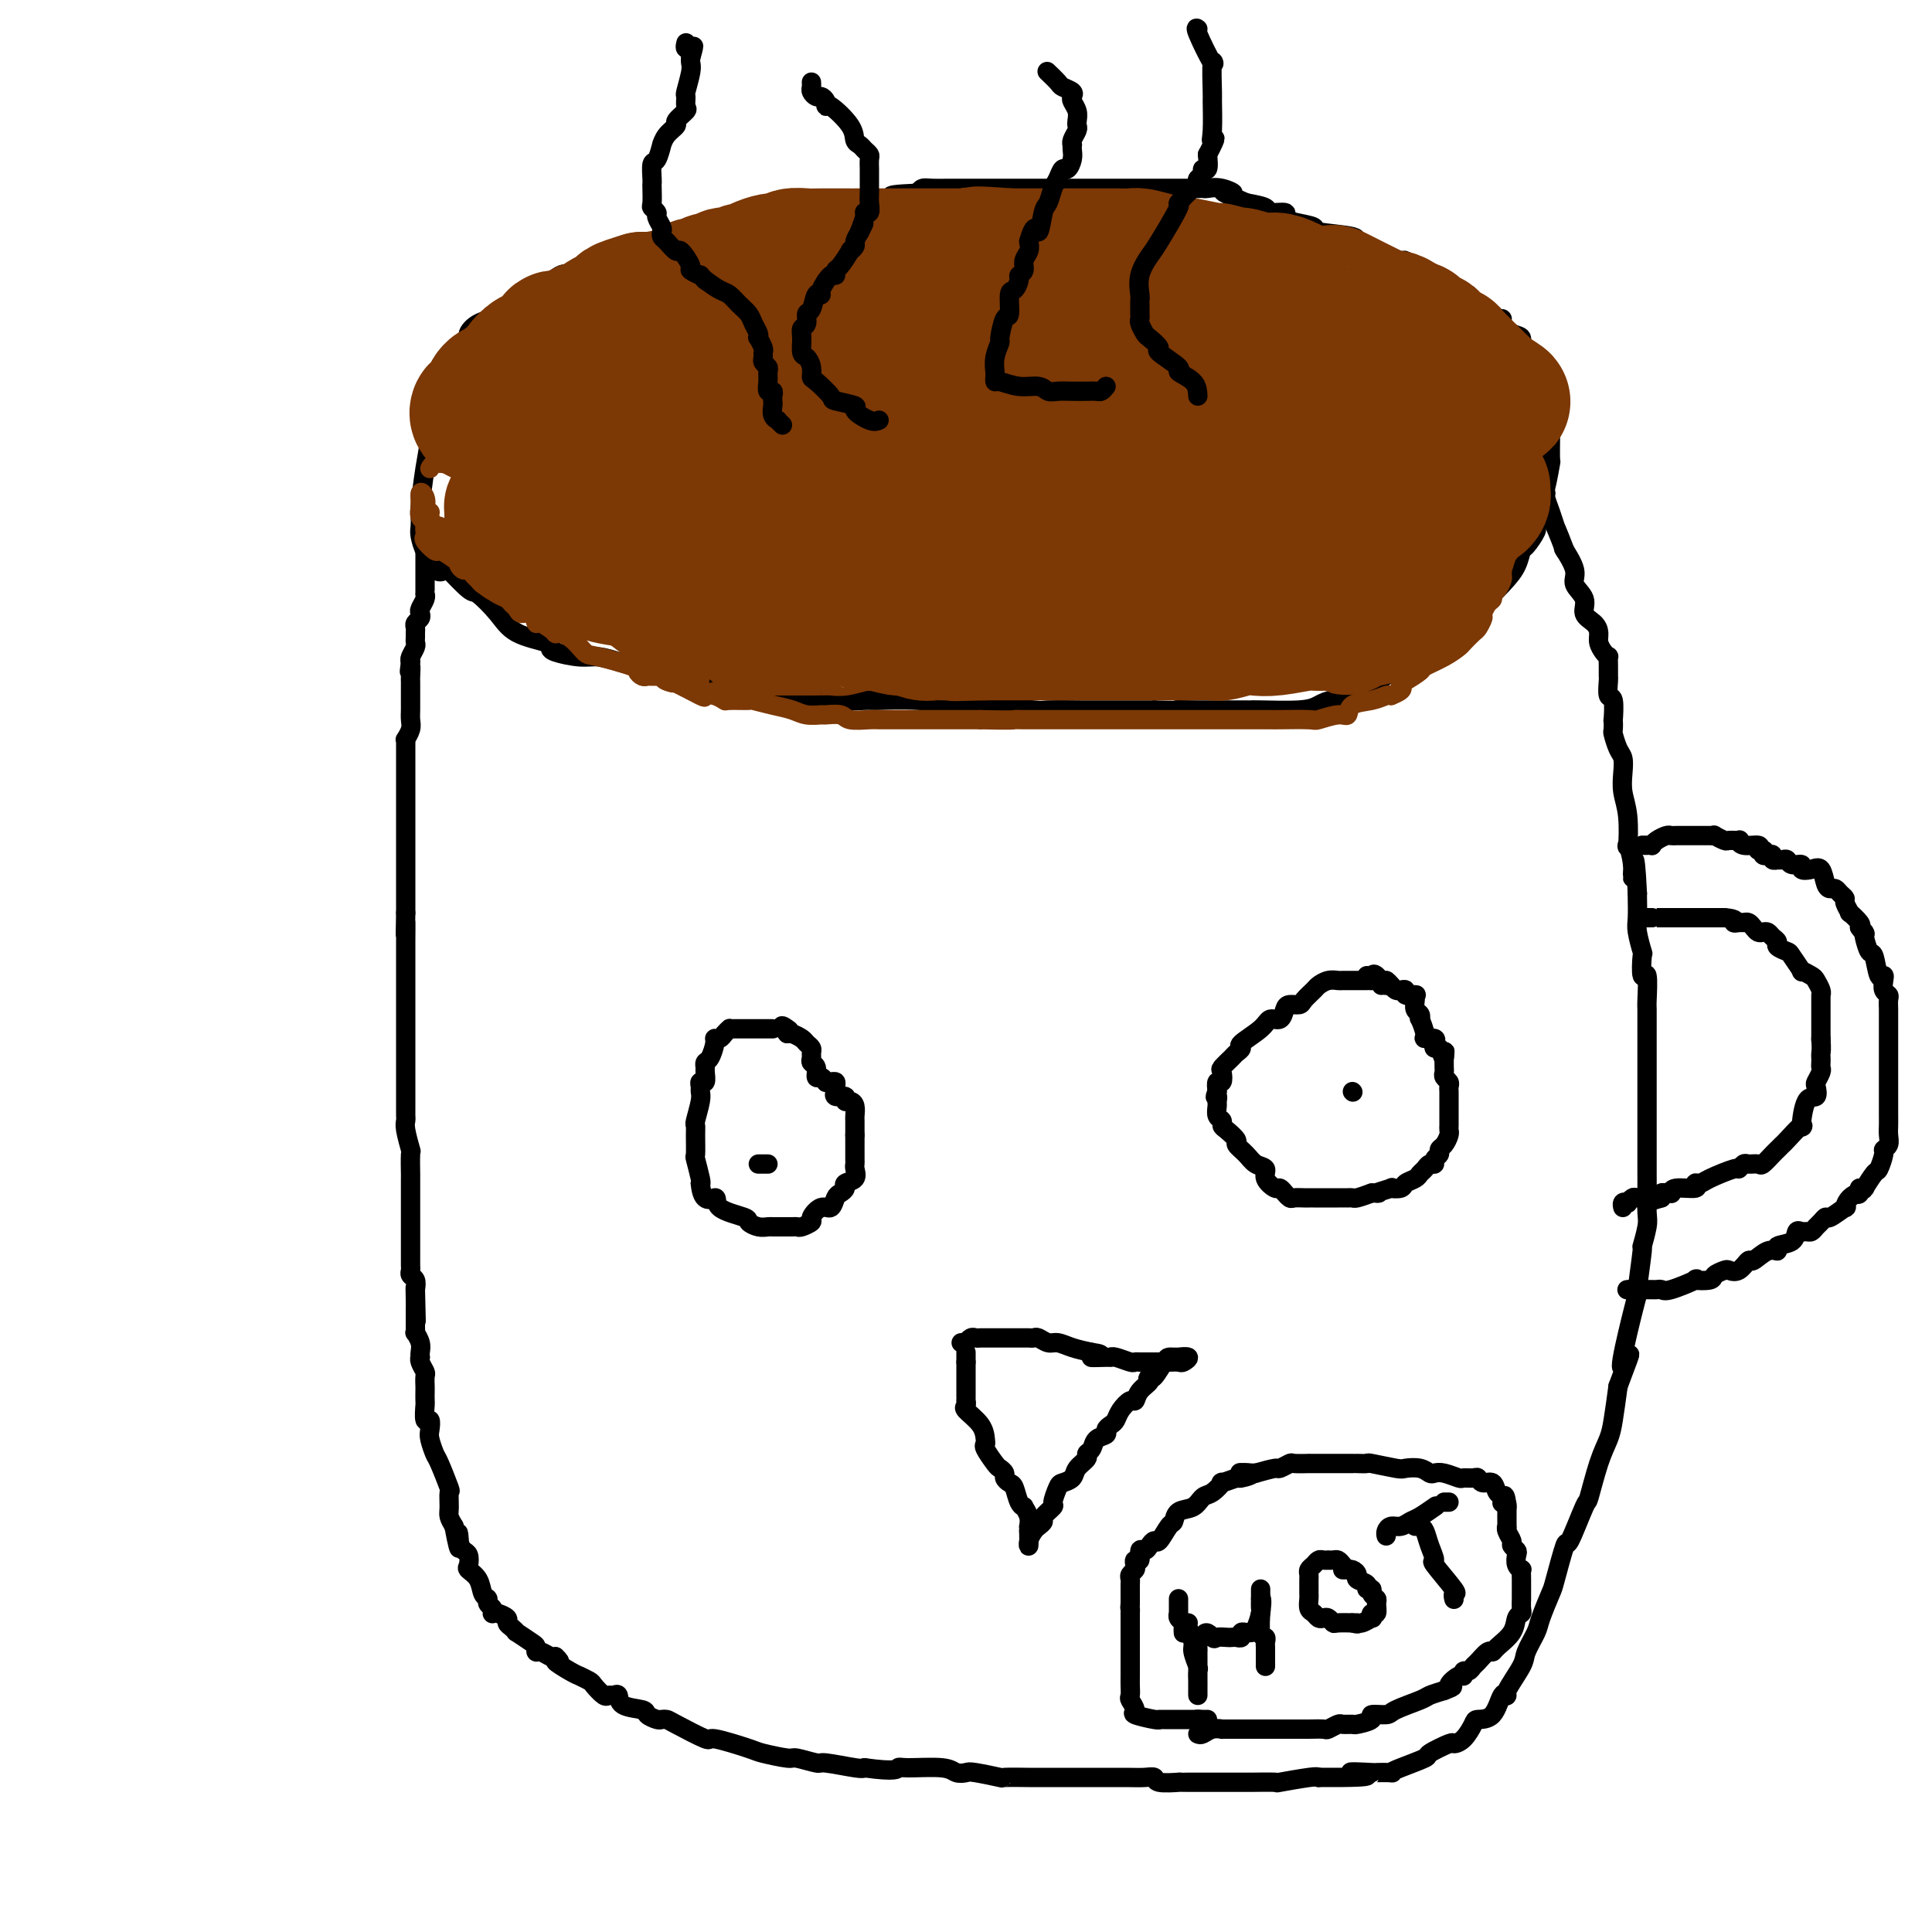 <svg viewBox='0 0 400 400' version='1.1' xmlns='http://www.w3.org/2000/svg' xmlns:xlink='http://www.w3.org/1999/xlink'><g fill='none' stroke='#000000' stroke-width='4' stroke-linecap='round' stroke-linejoin='round'><path d='M180,47c-0.341,-0.000 -0.682,-0.000 -1,0c-0.318,0.000 -0.612,0.000 -1,0c-0.388,-0.000 -0.871,-0.000 -1,0c-0.129,0.000 0.096,0.000 0,0c-0.096,-0.000 -0.513,-0.000 -1,0c-0.487,0.000 -1.043,0.000 -2,0c-0.957,-0.000 -2.316,-0.000 -3,0c-0.684,0.000 -0.692,0.000 -1,0c-0.308,-0.000 -0.915,-0.001 -2,0c-1.085,0.001 -2.649,0.004 -4,0c-1.351,-0.004 -2.491,-0.015 -4,0c-1.509,0.015 -3.388,0.057 -5,0c-1.612,-0.057 -2.958,-0.211 -4,0c-1.042,0.211 -1.781,0.788 -3,1c-1.219,0.212 -2.920,0.061 -4,0c-1.080,-0.061 -1.540,-0.030 -2,0'/><path d='M142,48c-6.802,0.355 -4.808,0.742 -4,1c0.808,0.258 0.431,0.387 -1,1c-1.431,0.613 -3.917,1.710 -5,2c-1.083,0.290 -0.763,-0.227 -2,0c-1.237,0.227 -4.031,1.197 -6,2c-1.969,0.803 -3.112,1.439 -4,2c-0.888,0.561 -1.520,1.046 -2,1c-0.480,-0.046 -0.809,-0.623 -2,0c-1.191,0.623 -3.245,2.448 -4,3c-0.755,0.552 -0.210,-0.168 -1,0c-0.790,0.168 -2.914,1.224 -4,2c-1.086,0.776 -1.132,1.272 -2,2c-0.868,0.728 -2.557,1.687 -3,2c-0.443,0.313 0.362,-0.019 0,0c-0.362,0.019 -1.890,0.388 -3,1c-1.110,0.612 -1.803,1.467 -2,2c-0.197,0.533 0.101,0.742 0,1c-0.101,0.258 -0.602,0.563 -1,1c-0.398,0.437 -0.692,1.005 -1,2c-0.308,0.995 -0.628,2.416 -1,3c-0.372,0.584 -0.796,0.329 -1,1c-0.204,0.671 -0.188,2.268 -1,4c-0.812,1.732 -2.452,3.601 -3,5c-0.548,1.399 -0.003,2.329 0,4c0.003,1.671 -0.536,4.084 -1,7c-0.464,2.916 -0.853,6.333 -1,8c-0.147,1.667 -0.050,1.582 0,2c0.050,0.418 0.055,1.339 0,2c-0.055,0.661 -0.169,1.063 0,2c0.169,0.937 0.620,2.411 1,3c0.380,0.589 0.690,0.295 1,0'/><path d='M89,114c0.679,5.302 2.377,4.557 3,4c0.623,-0.557 0.173,-0.924 1,0c0.827,0.924 2.933,3.140 4,4c1.067,0.860 1.095,0.363 2,1c0.905,0.637 2.687,2.408 4,4c1.313,1.592 2.157,3.005 4,4c1.843,0.995 4.684,1.572 6,2c1.316,0.428 1.108,0.706 1,1c-0.108,0.294 -0.115,0.603 1,1c1.115,0.397 3.352,0.881 5,1c1.648,0.119 2.708,-0.128 4,0c1.292,0.128 2.817,0.630 4,1c1.183,0.370 2.026,0.609 4,1c1.974,0.391 5.079,0.936 6,1c0.921,0.064 -0.344,-0.352 2,0c2.344,0.352 8.295,1.471 11,2c2.705,0.529 2.164,0.467 4,1c1.836,0.533 6.049,1.660 8,2c1.951,0.340 1.639,-0.106 3,0c1.361,0.106 4.393,0.765 7,1c2.607,0.235 4.787,0.048 6,0c1.213,-0.048 1.458,0.043 3,0c1.542,-0.043 4.382,-0.222 8,0c3.618,0.222 8.015,0.844 10,1c1.985,0.156 1.558,-0.154 4,0c2.442,0.154 7.752,0.773 10,1c2.248,0.227 1.434,0.061 3,0c1.566,-0.061 5.513,-0.016 7,0c1.487,0.016 0.516,0.004 2,0c1.484,-0.004 5.424,-0.001 8,0c2.576,0.001 3.788,0.001 5,0'/><path d='M239,147c11.238,0.309 6.332,0.083 5,0c-1.332,-0.083 0.910,-0.021 4,0c3.090,0.021 7.030,0.003 9,0c1.970,-0.003 1.972,0.009 2,0c0.028,-0.009 0.084,-0.039 2,0c1.916,0.039 5.693,0.147 8,0c2.307,-0.147 3.143,-0.548 4,-1c0.857,-0.452 1.733,-0.956 3,-1c1.267,-0.044 2.923,0.371 4,0c1.077,-0.371 1.575,-1.529 2,-2c0.425,-0.471 0.777,-0.257 2,-1c1.223,-0.743 3.318,-2.444 4,-3c0.682,-0.556 -0.050,0.031 1,-1c1.050,-1.031 3.882,-3.682 7,-6c3.118,-2.318 6.524,-4.303 8,-5c1.476,-0.697 1.024,-0.107 2,-1c0.976,-0.893 3.380,-3.269 5,-5c1.620,-1.731 2.458,-2.816 3,-4c0.542,-1.184 0.790,-2.467 1,-3c0.210,-0.533 0.381,-0.316 1,-1c0.619,-0.684 1.685,-2.270 2,-3c0.315,-0.730 -0.122,-0.603 0,-1c0.122,-0.397 0.803,-1.318 1,-2c0.197,-0.682 -0.091,-1.124 0,-2c0.091,-0.876 0.560,-2.187 1,-4c0.440,-1.813 0.850,-4.127 1,-5c0.150,-0.873 0.040,-0.306 0,-1c-0.040,-0.694 -0.011,-2.648 0,-4c0.011,-1.352 0.003,-2.100 0,-3c-0.003,-0.900 -0.002,-1.950 0,-3'/><path d='M321,85c0.530,-4.078 0.355,-1.774 0,-2c-0.355,-0.226 -0.888,-2.982 -1,-4c-0.112,-1.018 0.199,-0.299 0,-1c-0.199,-0.701 -0.909,-2.821 -2,-4c-1.091,-1.179 -2.565,-1.416 -3,-2c-0.435,-0.584 0.167,-1.515 0,-2c-0.167,-0.485 -1.104,-0.525 -2,-1c-0.896,-0.475 -1.749,-1.384 -2,-2c-0.251,-0.616 0.102,-0.940 0,-1c-0.102,-0.060 -0.657,0.144 -1,0c-0.343,-0.144 -0.472,-0.635 -1,-1c-0.528,-0.365 -1.454,-0.605 -2,-1c-0.546,-0.395 -0.713,-0.946 -1,-1c-0.287,-0.054 -0.695,0.389 -1,0c-0.305,-0.389 -0.506,-1.611 -1,-2c-0.494,-0.389 -1.282,0.056 -2,0c-0.718,-0.056 -1.366,-0.611 -2,-1c-0.634,-0.389 -1.254,-0.611 -2,-1c-0.746,-0.389 -1.618,-0.944 -3,-2c-1.382,-1.056 -3.272,-2.612 -4,-3c-0.728,-0.388 -0.293,0.390 -2,0c-1.707,-0.390 -5.556,-1.950 -7,-3c-1.444,-1.050 -0.482,-1.590 -2,-2c-1.518,-0.410 -5.514,-0.688 -7,-1c-1.486,-0.312 -0.462,-0.657 -1,-1c-0.538,-0.343 -2.639,-0.683 -4,-1c-1.361,-0.317 -1.984,-0.610 -2,-1c-0.016,-0.390 0.573,-0.878 0,-1c-0.573,-0.122 -2.308,0.121 -3,0c-0.692,-0.121 -0.341,-0.606 -1,-1c-0.659,-0.394 -2.330,-0.697 -4,-1'/><path d='M258,42c-7.719,-3.332 -4.017,-2.161 -3,-2c1.017,0.161 -0.650,-0.689 -2,-1c-1.350,-0.311 -2.383,-0.083 -3,0c-0.617,0.083 -0.818,0.022 -1,0c-0.182,-0.022 -0.346,-0.006 -2,0c-1.654,0.006 -4.797,0.002 -6,0c-1.203,-0.002 -0.464,-0.000 -1,0c-0.536,0.000 -2.347,0.000 -3,0c-0.653,-0.000 -0.148,-0.000 -1,0c-0.852,0.000 -3.061,0.000 -4,0c-0.939,-0.000 -0.606,-0.000 -2,0c-1.394,0.000 -4.514,0.000 -6,0c-1.486,-0.000 -1.339,-0.000 -2,0c-0.661,0.000 -2.132,0.000 -3,0c-0.868,-0.000 -1.135,-0.000 -2,0c-0.865,0.000 -2.330,0.000 -3,0c-0.670,-0.000 -0.546,0.000 -1,0c-0.454,-0.000 -1.487,-0.000 -2,0c-0.513,0.000 -0.506,0.000 -1,0c-0.494,-0.000 -1.488,-0.000 -2,0c-0.512,0.000 -0.541,0.000 -1,0c-0.459,-0.000 -1.350,-0.000 -2,0c-0.650,0.000 -1.061,0.000 -1,0c0.061,-0.000 0.593,-0.000 0,0c-0.593,0.000 -2.312,0.000 -3,0c-0.688,-0.000 -0.345,-0.001 -1,0c-0.655,0.001 -2.308,0.003 -3,0c-0.692,-0.003 -0.423,-0.011 -1,0c-0.577,0.011 -2.002,0.041 -3,0c-0.998,-0.041 -1.571,-0.155 -2,0c-0.429,0.155 -0.715,0.577 -1,1'/><path d='M190,40c-9.692,0.399 -3.920,0.895 -2,1c1.920,0.105 -0.010,-0.182 -1,0c-0.990,0.182 -1.039,0.834 -1,1c0.039,0.166 0.165,-0.153 0,0c-0.165,0.153 -0.619,0.777 -1,1c-0.381,0.223 -0.687,0.046 -1,0c-0.313,-0.046 -0.634,0.040 -1,0c-0.366,-0.040 -0.777,-0.207 -1,0c-0.223,0.207 -0.256,0.788 0,1c0.256,0.212 0.802,0.057 0,0c-0.802,-0.057 -2.951,-0.015 -4,0c-1.049,0.015 -0.999,0.004 -1,0c-0.001,-0.004 -0.052,-0.001 0,0c0.052,0.001 0.206,0.000 0,0c-0.206,-0.000 -0.773,-0.000 -1,0c-0.227,0.000 -0.113,0.000 0,0'/><path d='M88,114c-0.000,0.224 -0.000,0.449 0,1c0.000,0.551 0.000,1.430 0,2c-0.000,0.570 -0.000,0.832 0,1c0.000,0.168 0.001,0.243 0,1c-0.001,0.757 -0.004,2.195 0,3c0.004,0.805 0.015,0.975 0,1c-0.015,0.025 -0.056,-0.095 0,0c0.056,0.095 0.207,0.407 0,1c-0.207,0.593 -0.773,1.468 -1,2c-0.227,0.532 -0.113,0.720 0,1c0.113,0.280 0.227,0.652 0,1c-0.227,0.348 -0.793,0.671 -1,1c-0.207,0.329 -0.054,0.665 0,1c0.054,0.335 0.011,0.671 0,1c-0.011,0.329 0.011,0.652 0,1c-0.011,0.348 -0.054,0.722 0,1c0.054,0.278 0.207,0.459 0,1c-0.207,0.541 -0.773,1.440 -1,2c-0.227,0.560 -0.113,0.780 0,1'/><path d='M85,137c-0.464,3.676 -0.124,1.365 0,1c0.124,-0.365 0.033,1.214 0,2c-0.033,0.786 -0.009,0.777 0,1c0.009,0.223 0.002,0.679 0,1c-0.002,0.321 0.000,0.508 0,1c-0.000,0.492 -0.004,1.288 0,2c0.004,0.712 0.015,1.339 0,2c-0.015,0.661 -0.057,1.355 0,2c0.057,0.645 0.211,1.241 0,2c-0.211,0.759 -0.789,1.680 -1,2c-0.211,0.320 -0.057,0.039 0,0c0.057,-0.039 0.015,0.165 0,1c-0.015,0.835 -0.004,2.302 0,3c0.004,0.698 0.001,0.628 0,1c-0.001,0.372 -0.000,1.185 0,2c0.000,0.815 0.000,1.632 0,2c-0.000,0.368 -0.000,0.287 0,1c0.000,0.713 0.000,2.218 0,3c-0.000,0.782 -0.000,0.839 0,1c0.000,0.161 0.000,0.427 0,1c-0.000,0.573 -0.000,1.453 0,2c0.000,0.547 0.000,0.760 0,1c-0.000,0.240 -0.000,0.506 0,1c0.000,0.494 0.000,1.214 0,2c-0.000,0.786 -0.000,1.637 0,2c0.000,0.363 0.000,0.239 0,1c-0.000,0.761 -0.000,2.408 0,3c0.000,0.592 0.000,0.128 0,1c-0.000,0.872 -0.000,3.081 0,4c0.000,0.919 0.000,0.548 0,1c-0.000,0.452 -0.000,1.726 0,3'/><path d='M84,189c-0.155,8.264 -0.041,2.924 0,2c0.041,-0.924 0.011,2.567 0,4c-0.011,1.433 -0.003,0.807 0,2c0.003,1.193 0.001,4.204 0,5c-0.001,0.796 -0.000,-0.623 0,0c0.000,0.623 0.000,3.288 0,5c-0.000,1.712 -0.000,2.472 0,3c0.000,0.528 -0.000,0.824 0,2c0.000,1.176 0.000,3.232 0,4c-0.000,0.768 -0.000,0.247 0,1c0.000,0.753 0.000,2.779 0,4c-0.000,1.221 -0.001,1.637 0,3c0.001,1.363 0.004,3.673 0,5c-0.004,1.327 -0.015,1.672 0,2c0.015,0.328 0.057,0.639 0,1c-0.057,0.361 -0.211,0.771 0,2c0.211,1.229 0.789,3.277 1,4c0.211,0.723 0.057,0.123 0,1c-0.057,0.877 -0.015,3.233 0,4c0.015,0.767 0.004,-0.054 0,1c-0.004,1.054 -0.001,3.983 0,5c0.001,1.017 0.000,0.120 0,1c-0.000,0.880 -0.000,3.535 0,5c0.000,1.465 0.000,1.740 0,2c-0.000,0.260 -0.001,0.504 0,1c0.001,0.496 0.004,1.246 0,2c-0.004,0.754 -0.015,1.514 0,2c0.015,0.486 0.056,0.697 0,1c-0.056,0.303 -0.207,0.697 0,1c0.207,0.303 0.774,0.515 1,1c0.226,0.485 0.113,1.242 0,2'/><path d='M86,267c0.309,12.262 0.083,3.915 0,1c-0.083,-2.915 -0.022,-0.400 0,1c0.022,1.400 0.006,1.684 0,2c-0.006,0.316 -0.001,0.663 0,1c0.001,0.337 -0.001,0.663 0,1c0.001,0.337 0.004,0.685 0,1c-0.004,0.315 -0.015,0.599 0,1c0.015,0.401 0.057,0.920 0,1c-0.057,0.080 -0.211,-0.280 0,0c0.211,0.280 0.788,1.201 1,2c0.212,0.799 0.061,1.475 0,2c-0.061,0.525 -0.030,0.899 0,1c0.030,0.101 0.061,-0.071 0,0c-0.061,0.071 -0.212,0.385 0,1c0.212,0.615 0.789,1.531 1,2c0.211,0.469 0.057,0.490 0,1c-0.057,0.510 -0.016,1.507 0,2c0.016,0.493 0.008,0.480 0,1c-0.008,0.520 -0.016,1.571 0,2c0.016,0.429 0.056,0.235 0,1c-0.056,0.765 -0.208,2.489 0,3c0.208,0.511 0.775,-0.190 1,0c0.225,0.190 0.106,1.271 0,2c-0.106,0.729 -0.200,1.107 0,2c0.200,0.893 0.695,2.302 1,3c0.305,0.698 0.421,0.687 1,2c0.579,1.313 1.622,3.951 2,5c0.378,1.049 0.091,0.508 0,1c-0.091,0.492 0.014,2.017 0,3c-0.014,0.983 -0.147,1.424 0,2c0.147,0.576 0.573,1.288 1,2'/><path d='M94,316c1.476,8.003 1.167,3.510 1,2c-0.167,-1.510 -0.190,-0.038 0,1c0.190,1.038 0.594,1.642 1,2c0.406,0.358 0.815,0.471 1,1c0.185,0.529 0.145,1.476 0,2c-0.145,0.524 -0.394,0.627 0,1c0.394,0.373 1.430,1.017 2,2c0.570,0.983 0.675,2.306 1,3c0.325,0.694 0.871,0.761 1,1c0.129,0.239 -0.160,0.652 0,1c0.160,0.348 0.769,0.632 1,1c0.231,0.368 0.086,0.820 0,1c-0.086,0.180 -0.111,0.089 0,0c0.111,-0.089 0.360,-0.177 1,0c0.640,0.177 1.671,0.620 2,1c0.329,0.380 -0.045,0.697 0,1c0.045,0.303 0.510,0.592 1,1c0.490,0.408 1.006,0.937 1,1c-0.006,0.063 -0.536,-0.338 0,0c0.536,0.338 2.136,1.415 3,2c0.864,0.585 0.991,0.679 1,1c0.009,0.321 -0.101,0.870 0,1c0.101,0.130 0.412,-0.157 1,0c0.588,0.157 1.454,0.759 2,1c0.546,0.241 0.773,0.120 1,0'/><path d='M115,343c1.864,1.669 0.023,0.843 0,1c-0.023,0.157 1.771,1.298 3,2c1.229,0.702 1.891,0.966 2,1c0.109,0.034 -0.336,-0.163 0,0c0.336,0.163 1.452,0.685 2,1c0.548,0.315 0.529,0.422 1,1c0.471,0.578 1.433,1.626 2,2c0.567,0.374 0.741,0.075 1,0c0.259,-0.075 0.603,0.074 1,0c0.397,-0.074 0.845,-0.370 1,0c0.155,0.370 0.016,1.406 1,2c0.984,0.594 3.090,0.748 4,1c0.910,0.252 0.624,0.604 1,1c0.376,0.396 1.416,0.836 2,1c0.584,0.164 0.714,0.052 1,0c0.286,-0.052 0.728,-0.046 1,0c0.272,0.046 0.373,0.130 2,1c1.627,0.870 4.779,2.524 6,3c1.221,0.476 0.509,-0.227 2,0c1.491,0.227 5.185,1.385 7,2c1.815,0.615 1.753,0.685 3,1c1.247,0.315 3.805,0.873 5,1c1.195,0.127 1.027,-0.176 2,0c0.973,0.176 3.085,0.831 4,1c0.915,0.169 0.631,-0.147 2,0c1.369,0.147 4.391,0.756 6,1c1.609,0.244 1.804,0.122 2,0'/><path d='M179,366c6.672,0.924 6.852,0.234 7,0c0.148,-0.234 0.262,-0.011 2,0c1.738,0.011 5.098,-0.189 7,0c1.902,0.189 2.347,0.769 3,1c0.653,0.231 1.514,0.115 2,0c0.486,-0.115 0.597,-0.227 2,0c1.403,0.227 4.099,0.793 5,1c0.901,0.207 0.008,0.056 1,0c0.992,-0.056 3.868,-0.015 5,0c1.132,0.015 0.519,0.004 2,0c1.481,-0.004 5.056,-0.002 7,0c1.944,0.002 2.258,0.004 4,0c1.742,-0.004 4.913,-0.015 7,0c2.087,0.015 3.090,0.057 4,0c0.910,-0.057 1.727,-0.211 2,0c0.273,0.211 0.000,0.789 1,1c1.000,0.211 3.272,0.057 4,0c0.728,-0.057 -0.087,-0.015 0,0c0.087,0.015 1.077,0.004 2,0c0.923,-0.004 1.777,-0.001 2,0c0.223,0.001 -0.187,0.000 0,0c0.187,-0.000 0.971,-0.000 2,0c1.029,0.000 2.302,0.000 3,0c0.698,-0.000 0.819,-0.000 1,0c0.181,0.000 0.421,0.001 1,0c0.579,-0.001 1.496,-0.004 2,0c0.504,0.004 0.594,0.015 2,0c1.406,-0.015 4.130,-0.056 5,0c0.870,0.056 -0.112,0.207 1,0c1.112,-0.207 4.318,-0.774 6,-1c1.682,-0.226 1.841,-0.113 2,0'/><path d='M273,368c15.888,0.083 8.606,-0.709 7,-1c-1.606,-0.291 2.462,-0.080 4,0c1.538,0.080 0.546,0.028 1,0c0.454,-0.028 2.352,-0.034 3,0c0.648,0.034 0.044,0.107 0,0c-0.044,-0.107 0.470,-0.392 2,-1c1.530,-0.608 4.076,-1.537 5,-2c0.924,-0.463 0.227,-0.460 1,-1c0.773,-0.540 3.017,-1.623 4,-2c0.983,-0.377 0.704,-0.048 1,0c0.296,0.048 1.168,-0.184 2,-1c0.832,-0.816 1.625,-2.215 2,-3c0.375,-0.785 0.332,-0.956 1,-1c0.668,-0.044 2.046,0.038 3,-1c0.954,-1.038 1.483,-3.196 2,-4c0.517,-0.804 1.021,-0.253 1,0c-0.021,0.253 -0.568,0.209 0,-1c0.568,-1.209 2.250,-3.581 3,-5c0.750,-1.419 0.567,-1.883 1,-3c0.433,-1.117 1.482,-2.887 2,-4c0.518,-1.113 0.504,-1.570 1,-3c0.496,-1.430 1.503,-3.835 2,-5c0.497,-1.165 0.486,-1.091 1,-3c0.514,-1.909 1.555,-5.802 2,-7c0.445,-1.198 0.294,0.297 1,-1c0.706,-1.297 2.269,-5.387 3,-7c0.731,-1.613 0.630,-0.750 1,-2c0.370,-1.250 1.213,-4.613 2,-7c0.787,-2.387 1.520,-3.796 2,-5c0.480,-1.204 0.709,-2.201 1,-4c0.291,-1.799 0.646,-4.399 1,-7'/><path d='M335,287c4.222,-11.136 1.776,-4.975 1,-4c-0.776,0.975 0.117,-3.234 1,-7c0.883,-3.766 1.757,-7.089 2,-8c0.243,-0.911 -0.145,0.590 0,-1c0.145,-1.590 0.824,-6.270 1,-8c0.176,-1.730 -0.149,-0.509 0,-1c0.149,-0.491 0.772,-2.693 1,-4c0.228,-1.307 0.061,-1.719 0,-3c-0.061,-1.281 -0.016,-3.430 0,-5c0.016,-1.570 0.004,-2.562 0,-3c-0.004,-0.438 -0.001,-0.324 0,-1c0.001,-0.676 0.000,-2.142 0,-3c-0.000,-0.858 -0.000,-1.108 0,-2c0.000,-0.892 0.000,-2.425 0,-3c-0.000,-0.575 -0.000,-0.192 0,-1c0.000,-0.808 0.000,-2.806 0,-4c-0.000,-1.194 -0.000,-1.583 0,-3c0.000,-1.417 0.000,-3.862 0,-5c-0.000,-1.138 -0.000,-0.969 0,-2c0.000,-1.031 0.001,-3.263 0,-4c-0.001,-0.737 -0.004,0.021 0,-1c0.004,-1.021 0.015,-3.819 0,-5c-0.015,-1.181 -0.056,-0.744 0,-2c0.056,-1.256 0.207,-4.206 0,-5c-0.207,-0.794 -0.774,0.568 -1,0c-0.226,-0.568 -0.113,-3.066 0,-4c0.113,-0.934 0.226,-0.303 0,-1c-0.226,-0.697 -0.793,-2.723 -1,-4c-0.207,-1.277 -0.056,-1.805 0,-3c0.056,-1.195 0.016,-3.056 0,-4c-0.016,-0.944 -0.008,-0.972 0,-1'/><path d='M339,185c-0.552,-11.530 -0.931,-5.854 -1,-4c-0.069,1.854 0.174,-0.114 0,-2c-0.174,-1.886 -0.765,-3.691 -1,-4c-0.235,-0.309 -0.115,0.878 0,0c0.115,-0.878 0.224,-3.819 0,-6c-0.224,-2.181 -0.782,-3.600 -1,-5c-0.218,-1.400 -0.097,-2.779 0,-4c0.097,-1.221 0.170,-2.283 0,-3c-0.170,-0.717 -0.582,-1.088 -1,-2c-0.418,-0.912 -0.843,-2.364 -1,-3c-0.157,-0.636 -0.046,-0.455 0,-1c0.046,-0.545 0.026,-1.817 0,-2c-0.026,-0.183 -0.060,0.723 0,0c0.060,-0.723 0.212,-3.075 0,-4c-0.212,-0.925 -0.789,-0.424 -1,-1c-0.211,-0.576 -0.056,-2.231 0,-3c0.056,-0.769 0.012,-0.653 0,-1c-0.012,-0.347 0.007,-1.157 0,-2c-0.007,-0.843 -0.040,-1.720 0,-2c0.040,-0.280 0.153,0.038 0,0c-0.153,-0.038 -0.571,-0.432 -1,-1c-0.429,-0.568 -0.869,-1.310 -1,-2c-0.131,-0.690 0.048,-1.329 0,-2c-0.048,-0.671 -0.322,-1.374 -1,-2c-0.678,-0.626 -1.758,-1.174 -2,-2c-0.242,-0.826 0.355,-1.931 0,-3c-0.355,-1.069 -1.662,-2.101 -2,-3c-0.338,-0.899 0.294,-1.665 0,-3c-0.294,-1.335 -1.512,-3.239 -2,-4c-0.488,-0.761 -0.244,-0.381 0,0'/><path d='M324,114c-1.802,-4.709 -1.807,-4.480 -2,-5c-0.193,-0.520 -0.573,-1.788 -1,-3c-0.427,-1.212 -0.899,-2.367 -1,-3c-0.101,-0.633 0.169,-0.744 0,-1c-0.169,-0.256 -0.777,-0.656 -1,-1c-0.223,-0.344 -0.060,-0.631 0,-1c0.060,-0.369 0.017,-0.820 0,-1c-0.017,-0.180 -0.009,-0.090 0,0'/><path d='M340,175c0.305,0.006 0.610,0.012 1,0c0.390,-0.012 0.864,-0.042 1,0c0.136,0.042 -0.065,0.155 0,0c0.065,-0.155 0.397,-0.577 1,-1c0.603,-0.423 1.478,-0.845 2,-1c0.522,-0.155 0.693,-0.041 1,0c0.307,0.041 0.750,0.011 1,0c0.250,-0.011 0.306,-0.003 1,0c0.694,0.003 2.026,-0.000 3,0c0.974,0.000 1.588,0.004 2,0c0.412,-0.004 0.620,-0.015 1,0c0.380,0.015 0.933,0.057 1,0c0.067,-0.057 -0.350,-0.212 0,0c0.350,0.212 1.468,0.793 2,1c0.532,0.207 0.479,0.041 1,0c0.521,-0.041 1.615,0.044 2,0c0.385,-0.044 0.062,-0.218 0,0c-0.062,0.218 0.137,0.828 1,1c0.863,0.172 2.389,-0.094 3,0c0.611,0.094 0.305,0.547 0,1'/><path d='M364,176c1.785,0.405 1.248,-0.084 1,0c-0.248,0.084 -0.206,0.740 0,1c0.206,0.260 0.576,0.122 1,0c0.424,-0.122 0.901,-0.229 1,0c0.099,0.229 -0.180,0.792 0,1c0.180,0.208 0.821,0.060 1,0c0.179,-0.060 -0.102,-0.031 0,0c0.102,0.031 0.586,0.064 1,0c0.414,-0.064 0.758,-0.227 1,0c0.242,0.227 0.383,0.843 1,1c0.617,0.157 1.709,-0.144 2,0c0.291,0.144 -0.220,0.732 0,1c0.220,0.268 1.172,0.215 2,0c0.828,-0.215 1.531,-0.591 2,0c0.469,0.591 0.704,2.147 1,3c0.296,0.853 0.652,1.001 1,1c0.348,-0.001 0.686,-0.150 1,0c0.314,0.150 0.604,0.599 1,1c0.396,0.401 0.898,0.755 1,1c0.102,0.245 -0.196,0.381 0,1c0.196,0.619 0.888,1.723 1,2c0.112,0.277 -0.354,-0.272 0,0c0.354,0.272 1.530,1.363 2,2c0.470,0.637 0.235,0.818 0,1'/><path d='M385,192c1.477,2.071 1.169,1.250 1,1c-0.169,-0.250 -0.199,0.072 0,1c0.199,0.928 0.628,2.461 1,3c0.372,0.539 0.687,0.085 1,1c0.313,0.915 0.624,3.201 1,4c0.376,0.799 0.819,0.111 1,0c0.181,-0.111 0.101,0.354 0,1c-0.101,0.646 -0.223,1.471 0,2c0.223,0.529 0.792,0.760 1,1c0.208,0.240 0.056,0.490 0,1c-0.056,0.510 -0.015,1.281 0,2c0.015,0.719 0.004,1.386 0,2c-0.004,0.614 -0.001,1.174 0,2c0.001,0.826 0.000,1.920 0,3c-0.000,1.080 -0.000,2.148 0,3c0.000,0.852 -0.000,1.488 0,3c0.000,1.512 0.000,3.900 0,5c-0.000,1.100 -0.000,0.913 0,1c0.000,0.087 0.001,0.446 0,1c-0.001,0.554 -0.004,1.301 0,2c0.004,0.699 0.016,1.351 0,2c-0.016,0.649 -0.060,1.295 0,2c0.060,0.705 0.225,1.468 0,2c-0.225,0.532 -0.838,0.833 -1,1c-0.162,0.167 0.128,0.199 0,1c-0.128,0.801 -0.675,2.372 -1,3c-0.325,0.628 -0.430,0.312 -1,1c-0.570,0.688 -1.606,2.380 -2,3c-0.394,0.620 -0.144,0.167 0,0c0.144,-0.167 0.184,-0.048 0,0c-0.184,0.048 -0.592,0.024 -1,0'/><path d='M385,246c-0.826,1.902 0.108,1.159 0,1c-0.108,-0.159 -1.258,0.268 -2,1c-0.742,0.732 -1.078,1.768 -1,2c0.078,0.232 0.568,-0.342 0,0c-0.568,0.342 -2.194,1.598 -3,2c-0.806,0.402 -0.793,-0.050 -1,0c-0.207,0.050 -0.633,0.602 -1,1c-0.367,0.398 -0.676,0.641 -1,1c-0.324,0.359 -0.662,0.835 -1,1c-0.338,0.165 -0.677,0.019 -1,0c-0.323,-0.019 -0.632,0.090 -1,0c-0.368,-0.090 -0.797,-0.380 -1,0c-0.203,0.380 -0.181,1.430 -1,2c-0.819,0.570 -2.481,0.658 -3,1c-0.519,0.342 0.104,0.936 0,1c-0.104,0.064 -0.935,-0.403 -2,0c-1.065,0.403 -2.364,1.677 -3,2c-0.636,0.323 -0.609,-0.303 -1,0c-0.391,0.303 -1.201,1.535 -2,2c-0.799,0.465 -1.585,0.164 -2,0c-0.415,-0.164 -0.457,-0.189 -1,0c-0.543,0.189 -1.588,0.594 -2,1c-0.412,0.406 -0.190,0.813 -1,1c-0.810,0.187 -2.651,0.155 -3,0c-0.349,-0.155 0.793,-0.434 0,0c-0.793,0.434 -3.522,1.580 -5,2c-1.478,0.420 -1.705,0.112 -2,0c-0.295,-0.112 -0.656,-0.030 -1,0c-0.344,0.030 -0.669,0.008 -1,0c-0.331,-0.008 -0.666,-0.002 -1,0c-0.334,0.002 -0.667,0.001 -1,0'/><path d='M340,267c-3.486,0.619 -2.203,0.166 -2,0c0.203,-0.166 -0.676,-0.045 -1,0c-0.324,0.045 -0.093,0.013 0,0c0.093,-0.013 0.046,-0.006 0,0'/><path d='M340,190c0.308,0.000 0.616,0.000 1,0c0.384,0.000 0.844,0.000 1,0c0.156,0.000 0.006,0.000 0,0c-0.006,0.000 0.130,0.000 1,0c0.870,0.000 2.474,0.000 3,0c0.526,0.000 -0.028,0.000 0,0c0.028,0.000 0.636,0.000 1,0c0.364,0.000 0.482,0.000 1,0c0.518,0.000 1.435,0.000 2,0c0.565,0.000 0.778,0.000 1,0c0.222,0.000 0.455,0.000 1,0c0.545,-0.000 1.403,0.000 2,0c0.597,0.000 0.933,0.000 1,0c0.067,0.000 -0.136,-0.000 0,0c0.136,0.000 0.610,0.000 1,0c0.390,0.000 0.695,0.000 1,0'/><path d='M357,190c3.035,0.227 2.123,0.796 2,1c-0.123,0.204 0.544,0.044 1,0c0.456,-0.044 0.699,0.027 1,0c0.301,-0.027 0.658,-0.152 1,0c0.342,0.152 0.669,0.579 1,1c0.331,0.421 0.667,0.834 1,1c0.333,0.166 0.662,0.086 1,0c0.338,-0.086 0.686,-0.177 1,0c0.314,0.177 0.593,0.623 1,1c0.407,0.377 0.940,0.687 1,1c0.060,0.313 -0.354,0.629 0,1c0.354,0.371 1.475,0.796 2,1c0.525,0.204 0.455,0.186 1,1c0.545,0.814 1.705,2.459 2,3c0.295,0.541 -0.275,-0.023 0,0c0.275,0.023 1.394,0.633 2,1c0.606,0.367 0.698,0.490 1,1c0.302,0.510 0.813,1.407 1,2c0.187,0.593 0.050,0.884 0,1c-0.050,0.116 -0.013,0.058 0,0c0.013,-0.058 0.004,-0.117 0,0c-0.004,0.117 -0.001,0.410 0,1c0.001,0.590 0.000,1.476 0,2c-0.000,0.524 -0.000,0.687 0,1c0.000,0.313 0.000,0.774 0,1c-0.000,0.226 -0.000,0.215 0,1c0.000,0.785 0.000,2.367 0,3c-0.000,0.633 -0.000,0.316 0,0'/><path d='M377,215c0.155,2.488 0.043,2.707 0,3c-0.043,0.293 -0.015,0.660 0,1c0.015,0.340 0.018,0.653 0,1c-0.018,0.347 -0.056,0.728 0,1c0.056,0.272 0.205,0.436 0,1c-0.205,0.564 -0.763,1.530 -1,2c-0.237,0.470 -0.152,0.445 0,1c0.152,0.555 0.370,1.690 0,2c-0.370,0.310 -1.328,-0.205 -2,1c-0.672,1.205 -1.059,4.130 -1,5c0.059,0.870 0.564,-0.315 0,0c-0.564,0.315 -2.197,2.130 -3,3c-0.803,0.870 -0.778,0.793 -1,1c-0.222,0.207 -0.693,0.697 -1,1c-0.307,0.303 -0.449,0.420 -1,1c-0.551,0.580 -1.511,1.624 -2,2c-0.489,0.376 -0.509,0.085 -1,0c-0.491,-0.085 -1.455,0.036 -2,0c-0.545,-0.036 -0.670,-0.230 -1,0c-0.330,0.230 -0.864,0.884 -1,1c-0.136,0.116 0.125,-0.305 -1,0c-1.125,0.305 -3.636,1.334 -5,2c-1.364,0.666 -1.581,0.967 -2,1c-0.419,0.033 -1.040,-0.201 -1,0c0.040,0.201 0.740,0.839 0,1c-0.740,0.161 -2.920,-0.154 -4,0c-1.080,0.154 -1.060,0.776 -1,1c0.060,0.224 0.160,0.050 0,0c-0.160,-0.050 -0.582,0.025 -1,0c-0.418,-0.025 -0.834,-0.150 -1,0c-0.166,0.150 -0.083,0.575 0,1'/><path d='M344,248c-3.423,1.083 -1.480,0.289 -1,0c0.480,-0.289 -0.502,-0.074 -1,0c-0.498,0.074 -0.511,0.006 -1,0c-0.489,-0.006 -1.455,0.050 -2,0c-0.545,-0.050 -0.668,-0.206 -1,0c-0.332,0.206 -0.874,0.773 -1,1c-0.126,0.227 0.162,0.112 0,0c-0.162,-0.112 -0.774,-0.223 -1,0c-0.226,0.223 -0.064,0.778 0,1c0.064,0.222 0.032,0.111 0,0'/><path d='M160,213c-0.799,-0.000 -1.597,-0.000 -2,0c-0.403,0.000 -0.409,0.000 -1,0c-0.591,-0.000 -1.765,-0.001 -2,0c-0.235,0.001 0.470,0.003 0,0c-0.470,-0.003 -2.115,-0.011 -3,0c-0.885,0.011 -1.012,0.041 -1,0c0.012,-0.041 0.162,-0.154 0,0c-0.162,0.154 -0.635,0.574 -1,1c-0.365,0.426 -0.624,0.860 -1,1c-0.376,0.140 -0.871,-0.012 -1,0c-0.129,0.012 0.109,0.187 0,1c-0.109,0.813 -0.564,2.264 -1,3c-0.436,0.736 -0.853,0.757 -1,1c-0.147,0.243 -0.025,0.709 0,1c0.025,0.291 -0.046,0.406 0,1c0.046,0.594 0.210,1.665 0,2c-0.210,0.335 -0.792,-0.068 -1,0c-0.208,0.068 -0.042,0.606 0,1c0.042,0.394 -0.041,0.645 0,1c0.041,0.355 0.208,0.814 0,2c-0.208,1.186 -0.789,3.099 -1,4c-0.211,0.901 -0.053,0.791 0,1c0.053,0.209 0.000,0.735 0,2c-0.000,1.265 0.051,3.267 0,4c-0.051,0.733 -0.206,0.197 0,1c0.206,0.803 0.773,2.944 1,4c0.227,1.056 0.113,1.028 0,1'/><path d='M145,245c0.388,4.610 2.358,3.134 3,3c0.642,-0.134 -0.046,1.074 1,2c1.046,0.926 3.824,1.569 5,2c1.176,0.431 0.748,0.652 1,1c0.252,0.348 1.184,0.825 2,1c0.816,0.175 1.515,0.047 2,0c0.485,-0.047 0.756,-0.012 1,0c0.244,0.012 0.461,0.003 1,0c0.539,-0.003 1.400,0.000 2,0c0.600,-0.000 0.939,-0.003 1,0c0.061,0.003 -0.157,0.013 0,0c0.157,-0.013 0.689,-0.050 1,0c0.311,0.050 0.402,0.187 1,0c0.598,-0.187 1.704,-0.698 2,-1c0.296,-0.302 -0.219,-0.396 0,-1c0.219,-0.604 1.173,-1.720 2,-2c0.827,-0.280 1.526,0.276 2,0c0.474,-0.276 0.723,-1.382 1,-2c0.277,-0.618 0.582,-0.747 1,-1c0.418,-0.253 0.949,-0.631 1,-1c0.051,-0.369 -0.379,-0.728 0,-1c0.379,-0.272 1.566,-0.458 2,-1c0.434,-0.542 0.116,-1.441 0,-2c-0.116,-0.559 -0.031,-0.780 0,-1c0.031,-0.220 0.008,-0.440 0,-1c-0.008,-0.560 -0.002,-1.459 0,-2c0.002,-0.541 0.001,-0.722 0,-1c-0.001,-0.278 -0.000,-0.651 0,-1c0.000,-0.349 0.000,-0.675 0,-1'/><path d='M177,235c-0.001,-1.793 -0.003,-1.777 0,-2c0.003,-0.223 0.011,-0.686 0,-1c-0.011,-0.314 -0.039,-0.481 0,-1c0.039,-0.519 0.147,-1.392 0,-2c-0.147,-0.608 -0.547,-0.952 -1,-1c-0.453,-0.048 -0.958,0.198 -1,0c-0.042,-0.198 0.381,-0.840 0,-1c-0.381,-0.160 -1.565,0.164 -2,0c-0.435,-0.164 -0.119,-0.814 0,-1c0.119,-0.186 0.042,0.094 0,0c-0.042,-0.094 -0.049,-0.560 0,-1c0.049,-0.440 0.154,-0.854 0,-1c-0.154,-0.146 -0.567,-0.023 -1,0c-0.433,0.023 -0.885,-0.053 -1,0c-0.115,0.053 0.109,0.236 0,0c-0.109,-0.236 -0.551,-0.889 -1,-1c-0.449,-0.111 -0.905,0.321 -1,0c-0.095,-0.321 0.172,-1.395 0,-2c-0.172,-0.605 -0.781,-0.739 -1,-1c-0.219,-0.261 -0.047,-0.647 0,-1c0.047,-0.353 -0.033,-0.673 0,-1c0.033,-0.327 0.177,-0.662 0,-1c-0.177,-0.338 -0.676,-0.678 -1,-1c-0.324,-0.322 -0.472,-0.625 -1,-1c-0.528,-0.375 -1.437,-0.821 -2,-1c-0.563,-0.179 -0.782,-0.089 -1,0'/><path d='M163,214c-2.178,-2.556 -0.622,-1.444 0,-1c0.622,0.444 0.311,0.222 0,0'/><path d='M157,241c0.311,0.000 0.622,0.000 1,0c0.378,0.000 0.822,0.000 1,0c0.178,-0.000 0.089,0.000 0,0'/><path d='M286,204c0.234,-0.423 0.467,-0.845 0,-1c-0.467,-0.155 -1.636,-0.041 -2,0c-0.364,0.041 0.076,0.011 0,0c-0.076,-0.011 -0.668,-0.003 -1,0c-0.332,0.003 -0.403,0.001 -1,0c-0.597,-0.001 -1.721,-0.001 -2,0c-0.279,0.001 0.286,0.004 0,0c-0.286,-0.004 -1.423,-0.013 -2,0c-0.577,0.013 -0.592,0.048 -1,0c-0.408,-0.048 -1.207,-0.181 -2,0c-0.793,0.181 -1.578,0.675 -2,1c-0.422,0.325 -0.480,0.481 -1,1c-0.520,0.519 -1.500,1.401 -2,2c-0.500,0.599 -0.519,0.916 -1,1c-0.481,0.084 -1.425,-0.064 -2,0c-0.575,0.064 -0.782,0.339 -1,1c-0.218,0.661 -0.446,1.707 -1,2c-0.554,0.293 -1.434,-0.167 -2,0c-0.566,0.167 -0.819,0.961 -2,2c-1.181,1.039 -3.291,2.324 -4,3c-0.709,0.676 -0.019,0.743 0,1c0.019,0.257 -0.635,0.704 -1,1c-0.365,0.296 -0.441,0.442 -1,1c-0.559,0.558 -1.600,1.528 -2,2c-0.400,0.472 -0.159,0.446 0,1c0.159,0.554 0.235,1.688 0,2c-0.235,0.312 -0.781,-0.196 -1,0c-0.219,0.196 -0.109,1.098 0,2'/><path d='M252,226c-0.772,1.721 -0.203,1.024 0,1c0.203,-0.024 0.040,0.624 0,1c-0.040,0.376 0.044,0.481 0,1c-0.044,0.519 -0.214,1.452 0,2c0.214,0.548 0.812,0.709 1,1c0.188,0.291 -0.035,0.711 0,1c0.035,0.289 0.326,0.449 1,1c0.674,0.551 1.730,1.495 2,2c0.270,0.505 -0.245,0.572 0,1c0.245,0.428 1.249,1.219 2,2c0.751,0.781 1.247,1.553 2,2c0.753,0.447 1.761,0.569 2,1c0.239,0.431 -0.291,1.172 0,2c0.291,0.828 1.402,1.742 2,2c0.598,0.258 0.684,-0.141 1,0c0.316,0.141 0.862,0.822 1,1c0.138,0.178 -0.131,-0.149 0,0c0.131,0.149 0.663,0.772 1,1c0.337,0.228 0.479,0.061 1,0c0.521,-0.061 1.421,-0.016 2,0c0.579,0.016 0.837,0.004 1,0c0.163,-0.004 0.232,-0.001 1,0c0.768,0.001 2.233,0.000 3,0c0.767,-0.000 0.834,0.001 1,0c0.166,-0.001 0.431,-0.003 1,0c0.569,0.003 1.441,0.011 2,0c0.559,-0.011 0.804,-0.041 1,0c0.196,0.041 0.342,0.155 1,0c0.658,-0.155 1.829,-0.577 3,-1'/><path d='M284,247c2.666,-0.095 0.832,0.168 1,0c0.168,-0.168 2.339,-0.766 3,-1c0.661,-0.234 -0.188,-0.104 0,0c0.188,0.104 1.412,0.183 2,0c0.588,-0.183 0.538,-0.627 1,-1c0.462,-0.373 1.434,-0.673 2,-1c0.566,-0.327 0.725,-0.679 1,-1c0.275,-0.321 0.666,-0.611 1,-1c0.334,-0.389 0.611,-0.878 1,-1c0.389,-0.122 0.892,0.123 1,0c0.108,-0.123 -0.177,-0.614 0,-1c0.177,-0.386 0.818,-0.667 1,-1c0.182,-0.333 -0.095,-0.720 0,-1c0.095,-0.280 0.561,-0.455 1,-1c0.439,-0.545 0.850,-1.459 1,-2c0.150,-0.541 0.040,-0.708 0,-1c-0.040,-0.292 -0.011,-0.708 0,-1c0.011,-0.292 0.003,-0.459 0,-1c-0.003,-0.541 -0.001,-1.454 0,-2c0.001,-0.546 -0.000,-0.724 0,-1c0.000,-0.276 0.001,-0.651 0,-1c-0.001,-0.349 -0.004,-0.671 0,-1c0.004,-0.329 0.015,-0.666 0,-1c-0.015,-0.334 -0.057,-0.666 0,-1c0.057,-0.334 0.211,-0.670 0,-1c-0.211,-0.330 -0.789,-0.656 -1,-1c-0.211,-0.344 -0.057,-0.708 0,-1c0.057,-0.292 0.016,-0.512 0,-1c-0.016,-0.488 -0.008,-1.244 0,-2'/><path d='M299,219c0.200,-2.969 0.199,-0.393 0,0c-0.199,0.393 -0.597,-1.397 -1,-2c-0.403,-0.603 -0.811,-0.019 -1,0c-0.189,0.019 -0.160,-0.528 0,-1c0.160,-0.472 0.449,-0.868 0,-1c-0.449,-0.132 -1.636,-0.000 -2,0c-0.364,0.000 0.095,-0.131 0,-1c-0.095,-0.869 -0.743,-2.474 -1,-3c-0.257,-0.526 -0.121,0.027 0,0c0.121,-0.027 0.228,-0.634 0,-1c-0.228,-0.366 -0.791,-0.491 -1,-1c-0.209,-0.509 -0.064,-1.403 0,-2c0.064,-0.597 0.046,-0.896 0,-1c-0.046,-0.104 -0.120,-0.014 0,0c0.120,0.014 0.436,-0.048 0,0c-0.436,0.048 -1.622,0.206 -2,0c-0.378,-0.206 0.053,-0.777 0,-1c-0.053,-0.223 -0.591,-0.099 -1,0c-0.409,0.099 -0.688,0.171 -1,0c-0.312,-0.171 -0.656,-0.586 -1,-1'/><path d='M288,204c-1.819,-2.199 -0.866,-0.197 -1,0c-0.134,0.197 -1.356,-1.411 -2,-2c-0.644,-0.589 -0.712,-0.159 -1,0c-0.288,0.159 -0.797,0.045 -1,0c-0.203,-0.045 -0.102,-0.023 0,0'/><path d='M280,226c0.000,0.000 0.100,0.100 0.1,0.1'/><path d='M199,278c0.447,-0.030 0.893,-0.061 1,0c0.107,0.061 -0.126,0.212 0,0c0.126,-0.212 0.610,-0.789 1,-1c0.390,-0.211 0.685,-0.057 1,0c0.315,0.057 0.649,0.015 1,0c0.351,-0.015 0.720,-0.004 1,0c0.280,0.004 0.470,0.001 1,0c0.530,-0.001 1.399,-0.000 2,0c0.601,0.000 0.935,0.000 1,0c0.065,-0.000 -0.137,0.000 0,0c0.137,-0.000 0.614,-0.000 1,0c0.386,0.000 0.681,0.000 1,0c0.319,-0.000 0.662,-0.001 1,0c0.338,0.001 0.671,0.004 1,0c0.329,-0.004 0.654,-0.016 1,0c0.346,0.016 0.714,0.060 1,0c0.286,-0.060 0.491,-0.223 1,0c0.509,0.223 1.322,0.833 2,1c0.678,0.167 1.221,-0.109 2,0c0.779,0.109 1.794,0.603 3,1c1.206,0.397 2.603,0.699 4,1'/><path d='M226,280c4.010,0.537 0.535,0.880 0,1c-0.535,0.120 1.870,0.018 3,0c1.130,-0.018 0.986,0.048 1,0c0.014,-0.048 0.188,-0.209 1,0c0.812,0.209 2.263,0.788 3,1c0.737,0.212 0.761,0.057 1,0c0.239,-0.057 0.694,-0.015 1,0c0.306,0.015 0.462,0.004 1,0c0.538,-0.004 1.458,-0.001 2,0c0.542,0.001 0.708,0.001 1,0c0.292,-0.001 0.711,-0.004 1,0c0.289,0.004 0.448,0.015 1,0c0.552,-0.015 1.497,-0.057 2,0c0.503,0.057 0.563,0.211 1,0c0.437,-0.211 1.252,-0.789 1,-1c-0.252,-0.211 -1.572,-0.056 -2,0c-0.428,0.056 0.036,0.012 0,0c-0.036,-0.012 -0.573,0.008 -1,0c-0.427,-0.008 -0.743,-0.043 -1,0c-0.257,0.043 -0.454,0.166 -1,1c-0.546,0.834 -1.442,2.381 -2,3c-0.558,0.619 -0.779,0.309 -1,0'/><path d='M238,285c-0.821,0.604 0.127,0.612 0,1c-0.127,0.388 -1.329,1.154 -2,2c-0.671,0.846 -0.809,1.771 -1,2c-0.191,0.229 -0.434,-0.237 -1,0c-0.566,0.237 -1.456,1.177 -2,2c-0.544,0.823 -0.741,1.529 -1,2c-0.259,0.471 -0.580,0.707 -1,1c-0.420,0.293 -0.940,0.642 -1,1c-0.060,0.358 0.340,0.725 0,1c-0.340,0.275 -1.419,0.458 -2,1c-0.581,0.542 -0.665,1.444 -1,2c-0.335,0.556 -0.920,0.765 -1,1c-0.080,0.235 0.344,0.495 0,1c-0.344,0.505 -1.455,1.257 -2,2c-0.545,0.743 -0.522,1.479 -1,2c-0.478,0.521 -1.456,0.826 -2,1c-0.544,0.174 -0.653,0.218 -1,1c-0.347,0.782 -0.933,2.304 -1,3c-0.067,0.696 0.386,0.567 0,1c-0.386,0.433 -1.610,1.428 -2,2c-0.390,0.572 0.053,0.719 0,1c-0.053,0.281 -0.603,0.694 -1,1c-0.397,0.306 -0.643,0.505 -1,1c-0.357,0.495 -0.827,1.287 -1,2c-0.173,0.713 -0.049,1.347 0,1c0.049,-0.347 0.025,-1.673 0,-3'/><path d='M213,317c0.005,-0.714 0.016,-1.000 0,-1c-0.016,0.000 -0.060,0.286 0,0c0.060,-0.286 0.223,-1.145 0,-2c-0.223,-0.855 -0.833,-1.706 -1,-2c-0.167,-0.294 0.109,-0.029 0,0c-0.109,0.029 -0.603,-0.177 -1,-1c-0.397,-0.823 -0.698,-2.262 -1,-3c-0.302,-0.738 -0.604,-0.773 -1,-1c-0.396,-0.227 -0.884,-0.646 -1,-1c-0.116,-0.354 0.141,-0.645 0,-1c-0.141,-0.355 -0.679,-0.776 -1,-1c-0.321,-0.224 -0.427,-0.251 -1,-1c-0.573,-0.749 -1.615,-2.222 -2,-3c-0.385,-0.778 -0.113,-0.863 0,-1c0.113,-0.137 0.069,-0.328 0,-1c-0.069,-0.672 -0.162,-1.825 -1,-3c-0.838,-1.175 -2.421,-2.370 -3,-3c-0.579,-0.630 -0.155,-0.694 0,-1c0.155,-0.306 0.042,-0.855 0,-1c-0.042,-0.145 -0.011,0.112 0,0c0.011,-0.112 0.003,-0.593 0,-1c-0.003,-0.407 -0.001,-0.739 0,-1c0.001,-0.261 0.000,-0.451 0,-1c-0.000,-0.549 -0.000,-1.456 0,-2c0.000,-0.544 0.000,-0.723 0,-1c-0.000,-0.277 -0.000,-0.650 0,-1c0.000,-0.350 0.000,-0.675 0,-1'/><path d='M200,282c0.000,-1.789 0.000,-1.263 0,-1c0.000,0.263 0.000,0.263 0,0c0.000,-0.263 0.000,-0.789 0,-1c0.000,-0.211 0.000,-0.105 0,0'/></g>
<g fill='none' stroke='#7C3805' stroke-width='4' stroke-linecap='round' stroke-linejoin='round'><path d='M89,97c0.223,-0.416 0.445,-0.832 1,-1c0.555,-0.168 1.442,-0.086 2,0c0.558,0.086 0.788,0.178 1,0c0.212,-0.178 0.405,-0.626 1,-1c0.595,-0.374 1.593,-0.674 2,-1c0.407,-0.326 0.223,-0.679 1,-1c0.777,-0.321 2.515,-0.612 3,-1c0.485,-0.388 -0.282,-0.874 0,-1c0.282,-0.126 1.615,0.110 2,0c0.385,-0.110 -0.177,-0.564 0,-1c0.177,-0.436 1.094,-0.853 2,-1c0.906,-0.147 1.801,-0.025 2,0c0.199,0.025 -0.297,-0.046 0,0c0.297,0.046 1.389,0.208 2,0c0.611,-0.208 0.741,-0.788 1,-1c0.259,-0.212 0.647,-0.056 1,0c0.353,0.056 0.672,0.011 1,0c0.328,-0.011 0.665,0.011 1,0c0.335,-0.011 0.667,-0.056 1,0c0.333,0.056 0.666,0.211 1,0c0.334,-0.211 0.670,-0.789 1,-1c0.330,-0.211 0.656,-0.057 1,0c0.344,0.057 0.708,0.015 1,0c0.292,-0.015 0.512,-0.004 1,0c0.488,0.004 1.244,0.002 2,0'/><path d='M120,87c3.195,-0.692 2.183,-0.921 2,-1c-0.183,-0.079 0.462,-0.006 1,0c0.538,0.006 0.971,-0.054 1,0c0.029,0.054 -0.344,0.221 0,0c0.344,-0.221 1.404,-0.830 2,-1c0.596,-0.170 0.728,0.098 1,0c0.272,-0.098 0.684,-0.562 1,-1c0.316,-0.438 0.536,-0.850 1,-1c0.464,-0.150 1.171,-0.039 2,0c0.829,0.039 1.781,0.007 2,0c0.219,-0.007 -0.295,0.012 0,0c0.295,-0.012 1.399,-0.056 2,0c0.601,0.056 0.699,0.212 1,0c0.301,-0.212 0.806,-0.793 1,-1c0.194,-0.207 0.078,-0.042 1,0c0.922,0.042 2.883,-0.040 4,0c1.117,0.040 1.390,0.203 2,0c0.610,-0.203 1.558,-0.773 2,-1c0.442,-0.227 0.378,-0.112 2,0c1.622,0.112 4.928,0.222 6,0c1.072,-0.222 -0.091,-0.777 1,-1c1.091,-0.223 4.436,-0.116 6,0c1.564,0.116 1.346,0.241 2,0c0.654,-0.241 2.180,-0.849 3,-1c0.820,-0.151 0.935,0.156 2,0c1.065,-0.156 3.081,-0.773 5,-1c1.919,-0.227 3.741,-0.064 5,0c1.259,0.064 1.956,0.027 3,0c1.044,-0.027 2.435,-0.046 3,0c0.565,0.046 0.304,0.156 2,0c1.696,-0.156 5.348,-0.578 9,-1'/><path d='M195,77c10.220,-0.928 2.771,-0.249 2,0c-0.771,0.249 5.137,0.067 7,0c1.863,-0.067 -0.321,-0.018 0,0c0.321,0.018 3.145,0.005 5,0c1.855,-0.005 2.740,-0.001 4,0c1.260,0.001 2.895,0.000 4,0c1.105,-0.000 1.680,-0.000 3,0c1.320,0.000 3.384,0.000 4,0c0.616,-0.000 -0.216,-0.000 1,0c1.216,0.000 4.480,0.000 6,0c1.520,-0.000 1.297,-0.000 3,0c1.703,0.000 5.333,0.000 7,0c1.667,-0.000 1.371,-0.000 2,0c0.629,0.000 2.183,0.000 4,0c1.817,-0.000 3.897,-0.000 5,0c1.103,0.000 1.229,0.000 2,0c0.771,-0.000 2.189,-0.000 4,0c1.811,0.000 4.017,0.000 5,0c0.983,-0.000 0.743,-0.001 1,0c0.257,0.001 1.011,0.004 2,0c0.989,-0.004 2.214,-0.015 3,0c0.786,0.015 1.132,0.057 2,0c0.868,-0.057 2.257,-0.212 4,0c1.743,0.212 3.840,0.793 5,1c1.160,0.207 1.383,0.041 2,0c0.617,-0.041 1.627,0.041 2,0c0.373,-0.041 0.108,-0.207 0,0c-0.108,0.207 -0.060,0.788 1,1c1.060,0.212 3.132,0.057 4,0c0.868,-0.057 0.534,-0.016 1,0c0.466,0.016 1.733,0.008 3,0'/><path d='M293,79c15.068,0.277 3.737,-0.032 0,0c-3.737,0.032 0.120,0.404 2,1c1.880,0.596 1.783,1.416 2,2c0.217,0.584 0.749,0.931 1,1c0.251,0.069 0.220,-0.140 1,0c0.780,0.140 2.371,0.630 3,1c0.629,0.370 0.296,0.621 1,1c0.704,0.379 2.444,0.885 3,1c0.556,0.115 -0.073,-0.162 0,0c0.073,0.162 0.847,0.764 1,1c0.153,0.236 -0.314,0.105 0,0c0.314,-0.105 1.409,-0.183 2,0c0.591,0.183 0.679,0.627 1,1c0.321,0.373 0.874,0.673 1,1c0.126,0.327 -0.174,0.679 0,1c0.174,0.321 0.821,0.611 1,1c0.179,0.389 -0.110,0.878 0,1c0.110,0.122 0.618,-0.122 1,0c0.382,0.122 0.639,0.610 1,1c0.361,0.390 0.828,0.682 1,1c0.172,0.318 0.049,0.662 0,1c-0.049,0.338 -0.025,0.669 0,1'/><path d='M315,96c1.155,1.345 1.042,0.206 1,0c-0.042,-0.206 -0.011,0.521 0,1c0.011,0.479 0.004,0.709 0,1c-0.004,0.291 -0.005,0.641 0,1c0.005,0.359 0.015,0.727 0,1c-0.015,0.273 -0.056,0.452 0,1c0.056,0.548 0.208,1.466 0,2c-0.208,0.534 -0.777,0.686 -1,1c-0.223,0.314 -0.101,0.792 0,1c0.101,0.208 0.182,0.146 0,0c-0.182,-0.146 -0.626,-0.375 -1,0c-0.374,0.375 -0.678,1.353 -1,2c-0.322,0.647 -0.664,0.961 -1,1c-0.336,0.039 -0.667,-0.197 -1,0c-0.333,0.197 -0.667,0.828 -1,1c-0.333,0.172 -0.665,-0.113 -1,0c-0.335,0.113 -0.671,0.626 -1,1c-0.329,0.374 -0.650,0.610 -1,1c-0.350,0.390 -0.730,0.934 -1,1c-0.270,0.066 -0.429,-0.346 -1,0c-0.571,0.346 -1.553,1.451 -2,2c-0.447,0.549 -0.360,0.542 -1,1c-0.640,0.458 -2.006,1.383 -3,2c-0.994,0.617 -1.617,0.928 -2,1c-0.383,0.072 -0.526,-0.096 -1,0c-0.474,0.096 -1.278,0.456 -2,1c-0.722,0.544 -1.361,1.272 -2,2'/><path d='M292,121c-3.414,2.173 -1.949,1.104 -2,1c-0.051,-0.104 -1.617,0.756 -2,1c-0.383,0.244 0.417,-0.126 0,0c-0.417,0.126 -2.050,0.750 -3,1c-0.950,0.250 -1.216,0.127 -1,0c0.216,-0.127 0.916,-0.258 0,0c-0.916,0.258 -3.447,0.907 -4,1c-0.553,0.093 0.874,-0.368 0,0c-0.874,0.368 -4.048,1.567 -5,2c-0.952,0.433 0.318,0.102 0,0c-0.318,-0.102 -2.224,0.027 -3,0c-0.776,-0.027 -0.422,-0.210 -1,0c-0.578,0.210 -2.089,0.813 -3,1c-0.911,0.187 -1.221,-0.042 -2,0c-0.779,0.042 -2.027,0.355 -3,1c-0.973,0.645 -1.669,1.622 -3,2c-1.331,0.378 -3.296,0.158 -4,0c-0.704,-0.158 -0.149,-0.253 -1,0c-0.851,0.253 -3.110,0.855 -4,1c-0.890,0.145 -0.412,-0.167 -1,0c-0.588,0.167 -2.244,0.814 -3,1c-0.756,0.186 -0.613,-0.090 -2,0c-1.387,0.090 -4.303,0.546 -5,1c-0.697,0.454 0.827,0.906 0,1c-0.827,0.094 -4.003,-0.171 -6,0c-1.997,0.171 -2.813,0.778 -4,1c-1.187,0.222 -2.743,0.060 -4,0c-1.257,-0.060 -2.213,-0.016 -3,0c-0.787,0.016 -1.404,0.004 -2,0c-0.596,-0.004 -1.170,-0.001 -2,0c-0.830,0.001 -1.915,0.001 -3,0'/><path d='M216,136c-7.075,0.774 -2.764,0.207 -2,0c0.764,-0.207 -2.019,-0.056 -3,0c-0.981,0.056 -0.159,0.016 -1,0c-0.841,-0.016 -3.345,-0.007 -5,0c-1.655,0.007 -2.461,0.013 -3,0c-0.539,-0.013 -0.813,-0.044 -2,0c-1.187,0.044 -3.288,0.162 -4,0c-0.712,-0.162 -0.034,-0.604 -1,-1c-0.966,-0.396 -3.575,-0.748 -5,-1c-1.425,-0.252 -1.667,-0.406 -3,-1c-1.333,-0.594 -3.759,-1.627 -5,-2c-1.241,-0.373 -1.299,-0.085 -2,0c-0.701,0.085 -2.046,-0.034 -3,0c-0.954,0.034 -1.517,0.222 -3,0c-1.483,-0.222 -3.886,-0.852 -5,-1c-1.114,-0.148 -0.938,0.186 -2,0c-1.062,-0.186 -3.362,-0.891 -4,-1c-0.638,-0.109 0.386,0.378 -1,0c-1.386,-0.378 -5.183,-1.621 -7,-2c-1.817,-0.379 -1.654,0.106 -3,0c-1.346,-0.106 -4.200,-0.803 -6,-1c-1.800,-0.197 -2.545,0.105 -4,0c-1.455,-0.105 -3.620,-0.617 -5,-1c-1.380,-0.383 -1.977,-0.638 -4,-1c-2.023,-0.362 -5.474,-0.832 -7,-1c-1.526,-0.168 -1.128,-0.034 -2,0c-0.872,0.034 -3.016,-0.032 -4,0c-0.984,0.032 -0.810,0.163 -2,0c-1.190,-0.163 -3.743,-0.621 -5,-1c-1.257,-0.379 -1.216,-0.680 -2,-1c-0.784,-0.320 -2.392,-0.660 -4,-1'/><path d='M107,120c-14.043,-2.487 -4.650,-0.705 -1,0c3.650,0.705 1.558,0.334 0,0c-1.558,-0.334 -2.582,-0.630 -3,-1c-0.418,-0.370 -0.229,-0.816 -1,-1c-0.771,-0.184 -2.503,-0.108 -3,0c-0.497,0.108 0.242,0.249 0,0c-0.242,-0.249 -1.464,-0.888 -2,-1c-0.536,-0.112 -0.386,0.303 -1,0c-0.614,-0.303 -1.993,-1.324 -3,-2c-1.007,-0.676 -1.643,-1.007 -2,-1c-0.357,0.007 -0.436,0.353 -1,0c-0.564,-0.353 -1.614,-1.404 -2,-2c-0.386,-0.596 -0.107,-0.736 0,-1c0.107,-0.264 0.043,-0.653 0,-1c-0.043,-0.347 -0.064,-0.652 0,-1c0.064,-0.348 0.213,-0.737 0,-1c-0.213,-0.263 -0.789,-0.399 -1,-1c-0.211,-0.601 -0.057,-1.666 0,-2c0.057,-0.334 0.015,0.064 0,0c-0.015,-0.064 -0.004,-0.590 0,-1c0.004,-0.410 0.002,-0.705 0,-1'/><path d='M87,103c-0.236,-1.828 0.673,-0.897 1,0c0.327,0.897 0.073,1.758 0,2c-0.073,0.242 0.036,-0.137 0,0c-0.036,0.137 -0.217,0.791 0,1c0.217,0.209 0.831,-0.028 1,0c0.169,0.028 -0.109,0.321 0,1c0.109,0.679 0.603,1.745 1,2c0.397,0.255 0.698,-0.299 1,0c0.302,0.299 0.607,1.451 1,2c0.393,0.549 0.875,0.494 1,1c0.125,0.506 -0.107,1.573 0,2c0.107,0.427 0.554,0.213 1,0'/><path d='M94,114c1.322,2.111 1.128,1.889 1,2c-0.128,0.111 -0.189,0.554 0,1c0.189,0.446 0.628,0.894 1,1c0.372,0.106 0.677,-0.130 1,0c0.323,0.130 0.664,0.626 1,1c0.336,0.374 0.666,0.625 1,1c0.334,0.375 0.671,0.874 1,1c0.329,0.126 0.651,-0.121 1,0c0.349,0.121 0.724,0.609 1,1c0.276,0.391 0.454,0.683 1,1c0.546,0.317 1.459,0.657 2,1c0.541,0.343 0.709,0.688 1,1c0.291,0.312 0.706,0.589 1,1c0.294,0.411 0.469,0.955 1,1c0.531,0.045 1.418,-0.409 2,0c0.582,0.409 0.858,1.680 1,2c0.142,0.320 0.150,-0.310 1,0c0.850,0.310 2.544,1.559 3,2c0.456,0.441 -0.325,0.072 0,0c0.325,-0.072 1.757,0.151 3,1c1.243,0.849 2.298,2.322 3,3c0.702,0.678 1.053,0.560 3,1c1.947,0.440 5.491,1.438 7,2c1.509,0.562 0.985,0.686 1,1c0.015,0.314 0.571,0.816 1,1c0.429,0.184 0.731,0.050 1,0c0.269,-0.050 0.505,-0.014 1,0c0.495,0.014 1.247,0.007 2,0'/><path d='M137,140c4.283,1.977 1.990,1.418 1,1c-0.990,-0.418 -0.678,-0.697 1,0c1.678,0.697 4.723,2.369 6,3c1.277,0.631 0.788,0.222 1,0c0.212,-0.222 1.125,-0.256 2,0c0.875,0.256 1.710,0.804 2,1c0.290,0.196 0.034,0.041 1,0c0.966,-0.041 3.153,0.031 4,0c0.847,-0.031 0.353,-0.166 1,0c0.647,0.166 2.433,0.633 4,1c1.567,0.367 2.913,0.633 4,1c1.087,0.367 1.913,0.834 3,1c1.087,0.166 2.434,0.030 3,0c0.566,-0.030 0.352,0.044 1,0c0.648,-0.044 2.160,-0.208 3,0c0.840,0.208 1.010,0.788 2,1c0.990,0.212 2.801,0.057 4,0c1.199,-0.057 1.786,-0.015 2,0c0.214,0.015 0.056,0.004 0,0c-0.056,-0.004 -0.011,-0.001 1,0c1.011,0.001 2.987,0.000 4,0c1.013,-0.000 1.061,-0.000 2,0c0.939,0.000 2.767,0.000 4,0c1.233,-0.000 1.870,-0.000 3,0c1.130,0.000 2.751,0.000 4,0c1.249,-0.000 2.124,-0.000 3,0'/><path d='M203,149c7.079,0.155 6.775,0.041 7,0c0.225,-0.041 0.977,-0.011 2,0c1.023,0.011 2.316,0.003 3,0c0.684,-0.003 0.758,-0.001 1,0c0.242,0.001 0.652,0.000 1,0c0.348,-0.000 0.634,-0.000 1,0c0.366,0.000 0.812,0.000 2,0c1.188,-0.000 3.117,-0.000 4,0c0.883,0.000 0.718,0.000 2,0c1.282,-0.000 4.011,-0.000 5,0c0.989,0.000 0.239,0.000 1,0c0.761,-0.000 3.033,0.000 4,0c0.967,-0.000 0.631,-0.000 2,0c1.369,0.000 4.444,0.000 6,0c1.556,-0.000 1.592,-0.000 2,0c0.408,0.000 1.189,0.000 2,0c0.811,-0.000 1.654,-0.000 3,0c1.346,0.000 3.196,0.000 4,0c0.804,-0.000 0.563,-0.000 1,0c0.437,0.000 1.553,0.001 3,0c1.447,-0.001 3.224,-0.005 4,0c0.776,0.005 0.551,0.017 2,0c1.449,-0.017 4.571,-0.064 6,0c1.429,0.064 1.166,0.239 2,0c0.834,-0.239 2.766,-0.891 4,-1c1.234,-0.109 1.770,0.324 2,0c0.230,-0.324 0.154,-1.407 1,-2c0.846,-0.593 2.612,-0.698 4,-1c1.388,-0.302 2.396,-0.801 3,-1c0.604,-0.199 0.802,-0.100 1,0'/><path d='M288,144c3.070,-1.196 2.246,-1.685 2,-2c-0.246,-0.315 0.085,-0.456 1,-1c0.915,-0.544 2.415,-1.493 3,-2c0.585,-0.507 0.255,-0.574 1,-1c0.745,-0.426 2.567,-1.212 4,-2c1.433,-0.788 2.479,-1.577 3,-2c0.521,-0.423 0.517,-0.479 1,-1c0.483,-0.521 1.453,-1.505 2,-2c0.547,-0.495 0.672,-0.500 1,-1c0.328,-0.500 0.858,-1.496 1,-2c0.142,-0.504 -0.103,-0.515 0,-1c0.103,-0.485 0.553,-1.443 1,-2c0.447,-0.557 0.890,-0.712 1,-1c0.110,-0.288 -0.114,-0.707 0,-1c0.114,-0.293 0.565,-0.459 1,-1c0.435,-0.541 0.853,-1.458 1,-2c0.147,-0.542 0.024,-0.708 0,-1c-0.024,-0.292 0.050,-0.708 0,-1c-0.050,-0.292 -0.225,-0.460 0,-1c0.225,-0.540 0.849,-1.453 1,-2c0.151,-0.547 -0.169,-0.728 0,-1c0.169,-0.272 0.829,-0.633 1,-1c0.171,-0.367 -0.147,-0.739 0,-1c0.147,-0.261 0.758,-0.413 1,-1c0.242,-0.587 0.117,-1.611 0,-2c-0.117,-0.389 -0.224,-0.143 0,0c0.224,0.143 0.778,0.184 1,0c0.222,-0.184 0.111,-0.592 0,-1'/><path d='M315,108c1.548,-3.500 0.417,-0.750 0,0c-0.417,0.750 -0.119,-0.500 0,-1c0.119,-0.500 0.060,-0.250 0,0'/></g>
<g fill='none' stroke='#7C3805' stroke-width='28' stroke-linecap='round' stroke-linejoin='round'><path d='M307,101c-0.026,0.346 -0.053,0.692 0,1c0.053,0.308 0.184,0.577 0,1c-0.184,0.423 -0.684,0.998 -1,1c-0.316,0.002 -0.447,-0.571 -1,0c-0.553,0.571 -1.529,2.285 -2,3c-0.471,0.715 -0.437,0.432 -1,1c-0.563,0.568 -1.723,1.989 -2,3c-0.277,1.011 0.330,1.614 0,2c-0.330,0.386 -1.598,0.555 -2,1c-0.402,0.445 0.062,1.164 0,2c-0.062,0.836 -0.651,1.787 -1,2c-0.349,0.213 -0.457,-0.312 -1,0c-0.543,0.312 -1.522,1.461 -2,2c-0.478,0.539 -0.457,0.468 -1,1c-0.543,0.532 -1.651,1.666 -2,2c-0.349,0.334 0.062,-0.131 0,0c-0.062,0.131 -0.598,0.857 -1,1c-0.402,0.143 -0.671,-0.297 -1,0c-0.329,0.297 -0.716,1.333 -1,2c-0.284,0.667 -0.463,0.966 -1,1c-0.537,0.034 -1.433,-0.197 -2,0c-0.567,0.197 -0.807,0.822 -1,1c-0.193,0.178 -0.341,-0.092 -1,0c-0.659,0.092 -1.830,0.546 -3,1'/><path d='M280,129c-2.540,1.702 -0.390,0.456 0,0c0.390,-0.456 -0.980,-0.123 -2,0c-1.020,0.123 -1.690,0.037 -2,0c-0.310,-0.037 -0.260,-0.024 -1,0c-0.740,0.024 -2.269,0.058 -3,0c-0.731,-0.058 -0.665,-0.208 -2,0c-1.335,0.208 -4.071,0.774 -6,1c-1.929,0.226 -3.050,0.113 -4,0c-0.950,-0.113 -1.730,-0.226 -3,0c-1.270,0.226 -3.032,0.793 -4,1c-0.968,0.207 -1.144,0.056 -2,0c-0.856,-0.056 -2.392,-0.015 -3,0c-0.608,0.015 -0.287,0.004 -1,0c-0.713,-0.004 -2.462,-0.001 -3,0c-0.538,0.001 0.133,0.000 0,0c-0.133,-0.000 -1.069,-0.000 -2,0c-0.931,0.000 -1.855,0.000 -3,0c-1.145,-0.000 -2.510,-0.000 -3,0c-0.490,0.000 -0.103,0.000 -1,0c-0.897,-0.000 -3.077,-0.000 -4,0c-0.923,0.000 -0.589,0.000 -1,0c-0.411,-0.000 -1.566,-0.000 -2,0c-0.434,0.000 -0.145,0.000 -1,0c-0.855,-0.000 -2.852,-0.000 -4,0c-1.148,0.000 -1.445,0.000 -2,0c-0.555,-0.000 -1.366,-0.000 -3,0c-1.634,0.000 -4.090,0.000 -5,0c-0.910,-0.000 -0.275,-0.000 -1,0c-0.725,0.000 -2.811,0.000 -4,0c-1.189,-0.000 -1.483,-0.000 -2,0c-0.517,0.000 -1.259,0.000 -2,0'/><path d='M204,131c-11.876,0.310 -3.565,0.084 -1,0c2.565,-0.084 -0.615,-0.027 -3,0c-2.385,0.027 -3.973,0.022 -5,0c-1.027,-0.022 -1.492,-0.063 -2,0c-0.508,0.063 -1.059,0.228 -2,0c-0.941,-0.228 -2.273,-0.849 -3,-1c-0.727,-0.151 -0.848,0.170 -2,0c-1.152,-0.170 -3.336,-0.829 -4,-1c-0.664,-0.171 0.193,0.147 0,0c-0.193,-0.147 -1.436,-0.757 -2,-1c-0.564,-0.243 -0.450,-0.118 -1,0c-0.550,0.118 -1.766,0.228 -2,0c-0.234,-0.228 0.512,-0.796 0,-1c-0.512,-0.204 -2.282,-0.044 -3,0c-0.718,0.044 -0.383,-0.027 -1,0c-0.617,0.027 -2.185,0.151 -3,0c-0.815,-0.151 -0.877,-0.577 -2,-1c-1.123,-0.423 -3.308,-0.844 -4,-1c-0.692,-0.156 0.109,-0.046 0,0c-0.109,0.046 -1.127,0.027 -2,0c-0.873,-0.027 -1.599,-0.064 -2,0c-0.401,0.064 -0.476,0.227 -1,0c-0.524,-0.227 -1.497,-0.845 -2,-1c-0.503,-0.155 -0.537,0.152 -2,0c-1.463,-0.152 -4.357,-0.763 -6,-1c-1.643,-0.237 -2.035,-0.101 -3,0c-0.965,0.101 -2.502,0.168 -3,0c-0.498,-0.168 0.042,-0.571 -1,-1c-1.042,-0.429 -3.665,-0.885 -5,-1c-1.335,-0.115 -1.381,0.110 -2,0c-0.619,-0.110 -1.809,-0.555 -3,-1'/><path d='M132,120c-11.463,-1.636 -4.121,-0.227 -2,0c2.121,0.227 -0.980,-0.728 -2,-1c-1.020,-0.272 0.042,0.139 0,0c-0.042,-0.139 -1.189,-0.830 -2,-1c-0.811,-0.170 -1.287,0.180 -2,0c-0.713,-0.180 -1.662,-0.889 -2,-1c-0.338,-0.111 -0.064,0.377 -1,0c-0.936,-0.377 -3.081,-1.620 -4,-2c-0.919,-0.380 -0.612,0.104 -1,0c-0.388,-0.104 -1.471,-0.797 -2,-1c-0.529,-0.203 -0.505,0.085 -1,0c-0.495,-0.085 -1.510,-0.544 -2,-1c-0.490,-0.456 -0.456,-0.909 -1,-1c-0.544,-0.091 -1.666,0.182 -2,0c-0.334,-0.182 0.121,-0.818 0,-1c-0.121,-0.182 -0.817,0.089 -1,0c-0.183,-0.089 0.147,-0.539 0,-1c-0.147,-0.461 -0.772,-0.932 -1,-1c-0.228,-0.068 -0.058,0.266 0,0c0.058,-0.266 0.005,-1.133 0,-2c-0.005,-0.867 0.037,-1.733 0,-2c-0.037,-0.267 -0.153,0.067 0,0c0.153,-0.067 0.577,-0.533 1,-1'/><path d='M107,104c0.024,-1.177 0.584,-0.119 1,0c0.416,0.119 0.686,-0.700 1,-1c0.314,-0.300 0.670,-0.080 1,0c0.330,0.080 0.635,0.021 1,0c0.365,-0.021 0.790,-0.005 1,0c0.210,0.005 0.204,-0.001 1,0c0.796,0.001 2.394,0.011 3,0c0.606,-0.011 0.221,-0.041 1,0c0.779,0.041 2.722,0.155 4,0c1.278,-0.155 1.891,-0.578 3,-1c1.109,-0.422 2.714,-0.845 4,-1c1.286,-0.155 2.253,-0.044 3,0c0.747,0.044 1.273,0.022 2,0c0.727,-0.022 1.656,-0.043 2,0c0.344,0.043 0.102,0.151 1,0c0.898,-0.151 2.936,-0.561 4,-1c1.064,-0.439 1.153,-0.906 2,-1c0.847,-0.094 2.453,0.185 3,0c0.547,-0.185 0.036,-0.834 1,-1c0.964,-0.166 3.402,0.152 5,0c1.598,-0.152 2.355,-0.773 4,-1c1.645,-0.227 4.176,-0.061 5,0c0.824,0.061 -0.060,0.016 2,0c2.060,-0.016 7.066,-0.004 9,0c1.934,0.004 0.798,0.001 2,0c1.202,-0.001 4.741,-0.000 6,0c1.259,0.000 0.238,0.000 1,0c0.762,-0.000 3.307,-0.000 6,0c2.693,0.000 5.533,0.000 7,0c1.467,-0.000 1.562,-0.000 3,0c1.438,0.000 4.219,0.000 7,0'/><path d='M203,97c9.040,0.000 7.639,0.000 7,0c-0.639,-0.000 -0.515,-0.000 2,0c2.515,0.000 7.421,0.000 9,0c1.579,-0.000 -0.167,-0.000 1,0c1.167,0.000 5.249,0.000 7,0c1.751,-0.000 1.170,-0.000 2,0c0.830,0.000 3.071,0.000 5,0c1.929,-0.000 3.546,-0.000 4,0c0.454,0.000 -0.254,0.000 0,0c0.254,-0.000 1.472,-0.000 2,0c0.528,0.000 0.368,0.000 1,0c0.632,-0.000 2.056,-0.000 3,0c0.944,0.000 1.408,0.001 2,0c0.592,-0.001 1.310,-0.004 2,0c0.690,0.004 1.350,0.015 2,0c0.650,-0.015 1.291,-0.057 2,0c0.709,0.057 1.486,0.211 3,0c1.514,-0.211 3.765,-0.789 5,-1c1.235,-0.211 1.453,-0.057 2,0c0.547,0.057 1.423,0.015 2,0c0.577,-0.015 0.856,-0.003 2,0c1.144,0.003 3.153,-0.003 4,0c0.847,0.003 0.533,0.016 1,0c0.467,-0.016 1.715,-0.060 2,0c0.285,0.060 -0.392,0.222 0,0c0.392,-0.222 1.853,-0.830 3,-1c1.147,-0.170 1.981,0.098 3,0c1.019,-0.098 2.221,-0.562 3,-1c0.779,-0.438 1.133,-0.849 2,-1c0.867,-0.151 2.248,-0.043 3,0c0.752,0.043 0.876,0.022 1,0'/><path d='M290,93c14.318,-0.845 6.611,-0.959 4,-1c-2.611,-0.041 -0.128,-0.011 1,0c1.128,0.011 0.901,0.003 1,0c0.099,-0.003 0.525,0.000 1,0c0.475,-0.000 0.999,-0.004 1,0c0.001,0.004 -0.521,0.016 -1,0c-0.479,-0.016 -0.914,-0.061 -1,0c-0.086,0.061 0.177,0.226 -1,0c-1.177,-0.226 -3.795,-0.845 -5,-1c-1.205,-0.155 -0.999,0.155 -2,0c-1.001,-0.155 -3.210,-0.774 -4,-1c-0.790,-0.226 -0.162,-0.061 -1,0c-0.838,0.061 -3.142,0.016 -4,0c-0.858,-0.016 -0.270,-0.004 -1,0c-0.730,0.004 -2.779,0.001 -4,0c-1.221,-0.001 -1.613,-0.000 -3,0c-1.387,0.000 -3.767,0.000 -5,0c-1.233,-0.000 -1.319,-0.000 -3,0c-1.681,0.000 -4.959,0.000 -8,0c-3.041,-0.000 -5.846,-0.000 -7,0c-1.154,0.000 -0.657,0.000 -2,0c-1.343,-0.000 -4.527,-0.000 -6,0c-1.473,0.000 -1.237,0.000 -1,0'/><path d='M239,90c-9.830,-0.309 -5.404,-0.083 -4,0c1.404,0.083 -0.215,0.022 -1,0c-0.785,-0.022 -0.735,-0.006 -1,0c-0.265,0.006 -0.846,0.002 -1,0c-0.154,-0.002 0.118,-0.000 -1,0c-1.118,0.000 -3.626,0.000 -5,0c-1.374,-0.000 -1.613,-0.000 -3,0c-1.387,0.000 -3.923,0.001 -5,0c-1.077,-0.001 -0.694,-0.004 -1,0c-0.306,0.004 -1.299,0.015 -2,0c-0.701,-0.015 -1.109,-0.057 -2,0c-0.891,0.057 -2.265,0.211 -3,0c-0.735,-0.211 -0.831,-0.789 -2,-1c-1.169,-0.211 -3.410,-0.057 -4,0c-0.590,0.057 0.473,0.015 -1,0c-1.473,-0.015 -5.480,-0.005 -7,0c-1.520,0.005 -0.552,0.004 -2,0c-1.448,-0.004 -5.313,-0.011 -7,0c-1.687,0.011 -1.195,0.042 -3,0c-1.805,-0.042 -5.908,-0.156 -9,0c-3.092,0.156 -5.172,0.581 -7,1c-1.828,0.419 -3.403,0.830 -5,1c-1.597,0.170 -3.216,0.099 -5,0c-1.784,-0.099 -3.732,-0.224 -5,0c-1.268,0.224 -1.856,0.798 -2,1c-0.144,0.202 0.157,0.034 0,0c-0.157,-0.034 -0.773,0.068 -1,0c-0.227,-0.068 -0.065,-0.305 0,0c0.065,0.305 0.032,1.153 0,2'/><path d='M150,94c-3.699,1.153 -0.446,1.537 1,2c1.446,0.463 1.086,1.005 1,1c-0.086,-0.005 0.102,-0.559 1,0c0.898,0.559 2.507,2.229 3,3c0.493,0.771 -0.131,0.643 1,1c1.131,0.357 4.018,1.199 6,2c1.982,0.801 3.061,1.559 4,2c0.939,0.441 1.739,0.563 3,1c1.261,0.437 2.981,1.189 6,2c3.019,0.811 7.335,1.681 9,2c1.665,0.319 0.678,0.085 4,0c3.322,-0.085 10.952,-0.023 14,0c3.048,0.023 1.515,0.006 3,0c1.485,-0.006 5.988,-0.002 8,0c2.012,0.002 1.535,0.003 2,0c0.465,-0.003 1.874,-0.011 3,0c1.126,0.011 1.968,0.040 3,0c1.032,-0.040 2.252,-0.151 3,0c0.748,0.151 1.023,0.562 3,1c1.977,0.438 5.655,0.902 8,1c2.345,0.098 3.358,-0.170 4,0c0.642,0.170 0.913,0.778 5,1c4.087,0.222 11.990,0.060 17,0c5.010,-0.060 7.126,-0.016 9,0c1.874,0.016 3.504,0.004 4,0c0.496,-0.004 -0.144,-0.001 0,0c0.144,0.001 1.072,0.001 2,0'/><path d='M277,113c14.654,0.464 5.290,0.124 2,0c-3.290,-0.124 -0.507,-0.033 1,0c1.507,0.033 1.737,0.008 3,0c1.263,-0.008 3.558,0.002 5,0c1.442,-0.002 2.032,-0.014 2,0c-0.032,0.014 -0.686,0.056 -1,0c-0.314,-0.056 -0.288,-0.211 -1,0c-0.712,0.211 -2.163,0.786 -3,1c-0.837,0.214 -1.060,0.065 -1,0c0.060,-0.065 0.402,-0.047 0,0c-0.402,0.047 -1.547,0.123 -2,0c-0.453,-0.123 -0.213,-0.447 -1,0c-0.787,0.447 -2.601,1.663 -4,2c-1.399,0.337 -2.384,-0.205 -4,0c-1.616,0.205 -3.862,1.158 -6,2c-2.138,0.842 -4.169,1.573 -5,2c-0.831,0.427 -0.461,0.549 -2,1c-1.539,0.451 -4.986,1.231 -7,2c-2.014,0.769 -2.593,1.527 -4,2c-1.407,0.473 -3.640,0.663 -5,1c-1.360,0.337 -1.848,0.822 -3,1c-1.152,0.178 -2.970,0.048 -4,0c-1.030,-0.048 -1.272,-0.014 -3,0c-1.728,0.014 -4.940,0.007 -6,0c-1.060,-0.007 0.034,-0.016 -2,0c-2.034,0.016 -7.195,0.056 -9,0c-1.805,-0.056 -0.255,-0.207 -1,0c-0.745,0.207 -3.784,0.774 -8,1c-4.216,0.226 -9.608,0.113 -15,0'/><path d='M193,128c-7.716,0.381 -3.007,0.834 -2,1c1.007,0.166 -1.689,0.045 -3,0c-1.311,-0.045 -1.237,-0.013 -2,0c-0.763,0.013 -2.363,0.007 -3,0c-0.637,-0.007 -0.310,-0.016 -1,0c-0.690,0.016 -2.398,0.057 -3,0c-0.602,-0.057 -0.100,-0.211 -1,0c-0.900,0.211 -3.204,0.789 -4,1c-0.796,0.211 -0.084,0.057 -1,0c-0.916,-0.057 -3.461,-0.015 -5,0c-1.539,0.015 -2.073,0.004 -3,0c-0.927,-0.004 -2.248,-0.001 -3,0c-0.752,0.001 -0.935,-0.000 -2,0c-1.065,0.000 -3.014,0.002 -4,0c-0.986,-0.002 -1.011,-0.008 -1,0c0.011,0.008 0.057,0.031 -1,0c-1.057,-0.031 -3.216,-0.115 -4,0c-0.784,0.115 -0.192,0.430 -1,0c-0.808,-0.430 -3.015,-1.604 -4,-2c-0.985,-0.396 -0.747,-0.012 -1,0c-0.253,0.012 -0.996,-0.348 -2,-1c-1.004,-0.652 -2.270,-1.597 -3,-2c-0.730,-0.403 -0.926,-0.263 -2,-1c-1.074,-0.737 -3.028,-2.349 -4,-3c-0.972,-0.651 -0.963,-0.341 -2,-1c-1.037,-0.659 -3.120,-2.287 -4,-3c-0.880,-0.713 -0.555,-0.511 -1,-1c-0.445,-0.489 -1.658,-1.670 -2,-2c-0.342,-0.330 0.188,0.191 0,0c-0.188,-0.191 -1.094,-1.096 -2,-2'/><path d='M122,112c-4.566,-2.963 -1.983,-1.371 -1,-1c0.983,0.371 0.364,-0.478 0,-1c-0.364,-0.522 -0.475,-0.718 -1,-1c-0.525,-0.282 -1.465,-0.649 -2,-1c-0.535,-0.351 -0.665,-0.684 -1,-1c-0.335,-0.316 -0.874,-0.613 -1,-1c-0.126,-0.387 0.163,-0.864 0,-1c-0.163,-0.136 -0.776,0.070 -1,0c-0.224,-0.070 -0.060,-0.416 0,-1c0.060,-0.584 0.014,-1.408 0,-2c-0.014,-0.592 0.003,-0.954 0,-1c-0.003,-0.046 -0.027,0.223 0,0c0.027,-0.223 0.105,-0.938 1,-2c0.895,-1.062 2.606,-2.471 4,-3c1.394,-0.529 2.469,-0.179 3,0c0.531,0.179 0.518,0.188 1,0c0.482,-0.188 1.460,-0.571 2,-1c0.540,-0.429 0.640,-0.903 1,-1c0.360,-0.097 0.978,0.184 1,0c0.022,-0.184 -0.552,-0.834 0,-1c0.552,-0.166 2.231,0.152 3,0c0.769,-0.152 0.629,-0.773 1,-1c0.371,-0.227 1.254,-0.061 2,0c0.746,0.061 1.356,0.017 2,0c0.644,-0.017 1.322,-0.009 2,0'/><path d='M138,92c3.763,-1.325 2.171,-1.139 2,-1c-0.171,0.139 1.081,0.230 2,0c0.919,-0.230 1.507,-0.779 3,-1c1.493,-0.221 3.892,-0.112 5,0c1.108,0.112 0.926,0.227 1,0c0.074,-0.227 0.405,-0.796 1,-1c0.595,-0.204 1.455,-0.044 2,0c0.545,0.044 0.775,-0.027 1,0c0.225,0.027 0.443,0.152 1,0c0.557,-0.152 1.451,-0.581 2,-1c0.549,-0.419 0.752,-0.829 1,-1c0.248,-0.171 0.539,-0.104 1,0c0.461,0.104 1.091,0.244 2,0c0.909,-0.244 2.097,-0.871 3,-1c0.903,-0.129 1.523,0.241 2,0c0.477,-0.241 0.813,-1.093 2,-2c1.187,-0.907 3.226,-1.869 4,-2c0.774,-0.131 0.283,0.567 2,0c1.717,-0.567 5.642,-2.401 7,-3c1.358,-0.599 0.151,0.036 1,0c0.849,-0.036 3.755,-0.742 5,-1c1.245,-0.258 0.827,-0.069 1,0c0.173,0.069 0.935,0.019 2,0c1.065,-0.019 2.432,-0.005 4,0c1.568,0.005 3.335,0.001 5,0c1.665,-0.001 3.226,0.000 6,0c2.774,-0.000 6.760,-0.003 8,0c1.240,0.003 -0.266,0.011 1,0c1.266,-0.011 5.302,-0.041 7,0c1.698,0.041 1.056,0.155 2,0c0.944,-0.155 3.472,-0.577 6,-1'/><path d='M230,77c6.479,-0.155 1.678,-0.041 2,0c0.322,0.041 5.769,0.011 8,0c2.231,-0.011 1.247,-0.003 2,0c0.753,0.003 3.244,0.001 6,0c2.756,-0.001 5.777,-0.000 7,0c1.223,0.000 0.649,0.000 2,0c1.351,-0.000 4.628,-0.000 6,0c1.372,0.000 0.839,0.000 2,0c1.161,-0.000 4.015,-0.000 5,0c0.985,0.000 0.101,0.000 1,0c0.899,-0.000 3.582,-0.000 5,0c1.418,0.000 1.570,0.000 2,0c0.430,-0.000 1.138,-0.000 2,0c0.862,0.000 1.877,0.000 3,0c1.123,-0.000 2.355,-0.001 3,0c0.645,0.001 0.705,0.004 1,0c0.295,-0.004 0.826,-0.016 1,0c0.174,0.016 -0.008,0.061 0,0c0.008,-0.061 0.205,-0.227 1,0c0.795,0.227 2.187,0.846 3,1c0.813,0.154 1.045,-0.156 1,0c-0.045,0.156 -0.368,0.779 0,1c0.368,0.221 1.429,0.038 2,0c0.571,-0.038 0.654,0.067 1,0c0.346,-0.067 0.956,-0.305 2,0c1.044,0.305 2.522,1.152 4,2'/><path d='M302,81c2.203,0.841 1.209,0.943 1,1c-0.209,0.057 0.367,0.070 1,0c0.633,-0.070 1.322,-0.221 2,0c0.678,0.221 1.344,0.815 2,1c0.656,0.185 1.301,-0.041 2,0c0.699,0.041 1.451,0.347 1,0c-0.451,-0.347 -2.105,-1.346 -3,-2c-0.895,-0.654 -1.030,-0.961 -1,-1c0.030,-0.039 0.227,0.192 -1,-1c-1.227,-1.192 -3.876,-3.807 -5,-5c-1.124,-1.193 -0.722,-0.963 -1,-1c-0.278,-0.037 -1.237,-0.339 -2,-1c-0.763,-0.661 -1.332,-1.680 -2,-2c-0.668,-0.320 -1.437,0.059 -2,0c-0.563,-0.059 -0.921,-0.554 -1,-1c-0.079,-0.446 0.120,-0.842 0,-1c-0.120,-0.158 -0.560,-0.079 -1,0'/><path d='M292,68c-3.638,-2.777 -3.732,-2.221 -4,-2c-0.268,0.221 -0.711,0.105 -3,-1c-2.289,-1.105 -6.423,-3.200 -8,-4c-1.577,-0.800 -0.598,-0.304 -1,0c-0.402,0.304 -2.186,0.417 -4,0c-1.814,-0.417 -3.659,-1.365 -5,-2c-1.341,-0.635 -2.179,-0.959 -3,-1c-0.821,-0.041 -1.627,0.200 -3,0c-1.373,-0.200 -3.315,-0.842 -4,-1c-0.685,-0.158 -0.113,0.169 -1,0c-0.887,-0.169 -3.234,-0.833 -4,-1c-0.766,-0.167 0.047,0.162 -1,0c-1.047,-0.162 -3.956,-0.814 -5,-1c-1.044,-0.186 -0.223,0.094 -1,0c-0.777,-0.094 -3.151,-0.561 -5,-1c-1.849,-0.439 -3.172,-0.850 -4,-1c-0.828,-0.150 -1.163,-0.040 -2,0c-0.837,0.040 -2.178,0.011 -3,0c-0.822,-0.011 -1.124,-0.003 -2,0c-0.876,0.003 -2.325,0.001 -3,0c-0.675,-0.001 -0.576,-0.000 -1,0c-0.424,0.000 -1.372,0.000 -2,0c-0.628,-0.000 -0.936,-0.000 -1,0c-0.064,0.000 0.117,0.000 0,0c-0.117,-0.000 -0.533,-0.000 -1,0c-0.467,0.000 -0.987,0.000 -2,0c-1.013,-0.000 -2.519,-0.000 -3,0c-0.481,0.000 0.063,0.000 -1,0c-1.063,-0.000 -3.732,-0.000 -5,0c-1.268,0.000 -1.134,0.000 -1,0'/><path d='M209,53c-9.863,-0.774 -7.019,-0.207 -6,0c1.019,0.207 0.214,0.056 -1,0c-1.214,-0.056 -2.838,-0.015 -4,0c-1.162,0.015 -1.862,0.004 -3,0c-1.138,-0.004 -2.713,-0.001 -4,0c-1.287,0.001 -2.287,0.000 -4,0c-1.713,-0.000 -4.140,-0.000 -5,0c-0.860,0.000 -0.155,0.000 -1,0c-0.845,-0.000 -3.242,-0.001 -4,0c-0.758,0.001 0.123,0.004 -1,0c-1.123,-0.004 -4.251,-0.015 -6,0c-1.749,0.015 -2.120,0.056 -3,0c-0.880,-0.056 -2.270,-0.208 -3,0c-0.730,0.208 -0.801,0.778 -1,1c-0.199,0.222 -0.526,0.097 -1,0c-0.474,-0.097 -1.096,-0.166 -2,0c-0.904,0.166 -2.092,0.567 -3,1c-0.908,0.433 -1.538,0.900 -2,1c-0.462,0.100 -0.758,-0.165 -1,0c-0.242,0.165 -0.431,0.761 -1,1c-0.569,0.239 -1.518,0.121 -2,0c-0.482,-0.121 -0.495,-0.243 -1,0c-0.505,0.243 -1.501,0.853 -2,1c-0.499,0.147 -0.501,-0.168 -1,0c-0.499,0.168 -1.496,0.819 -2,1c-0.504,0.181 -0.516,-0.109 -1,0c-0.484,0.109 -1.439,0.617 -2,1c-0.561,0.383 -0.728,0.642 -2,1c-1.272,0.358 -3.649,0.817 -5,1c-1.351,0.183 -1.675,0.092 -2,0'/><path d='M133,62c-5.673,1.726 -4.354,1.543 -4,2c0.354,0.457 -0.255,1.556 -1,2c-0.745,0.444 -1.624,0.232 -2,0c-0.376,-0.232 -0.247,-0.484 -1,0c-0.753,0.484 -2.387,1.706 -3,2c-0.613,0.294 -0.206,-0.339 -1,0c-0.794,0.339 -2.790,1.650 -4,2c-1.210,0.350 -1.634,-0.260 -2,0c-0.366,0.260 -0.674,1.388 -1,2c-0.326,0.612 -0.668,0.706 -1,1c-0.332,0.294 -0.652,0.789 -1,1c-0.348,0.211 -0.723,0.137 -1,0c-0.277,-0.137 -0.456,-0.339 -1,0c-0.544,0.339 -1.454,1.219 -2,2c-0.546,0.781 -0.727,1.465 -1,2c-0.273,0.535 -0.637,0.922 -1,1c-0.363,0.078 -0.723,-0.153 -1,0c-0.277,0.153 -0.469,0.690 -1,1c-0.531,0.310 -1.399,0.394 -2,1c-0.601,0.606 -0.933,1.735 -1,2c-0.067,0.265 0.131,-0.335 0,0c-0.131,0.335 -0.592,1.605 -1,2c-0.408,0.395 -0.764,-0.086 -1,0c-0.236,0.086 -0.353,0.739 0,1c0.353,0.261 1.177,0.131 2,0'/><path d='M101,86c-0.887,1.548 0.396,0.416 1,0c0.604,-0.416 0.528,-0.118 1,0c0.472,0.118 1.490,0.056 3,0c1.510,-0.056 3.511,-0.105 4,0c0.489,0.105 -0.535,0.365 1,0c1.535,-0.365 5.630,-1.356 8,-2c2.370,-0.644 3.016,-0.942 4,-1c0.984,-0.058 2.308,0.126 3,0c0.692,-0.126 0.752,-0.560 1,-1c0.248,-0.440 0.682,-0.885 1,-1c0.318,-0.115 0.519,0.101 1,0c0.481,-0.101 1.241,-0.520 2,-1c0.759,-0.480 1.516,-1.022 3,-1c1.484,0.022 3.694,0.610 6,0c2.306,-0.610 4.707,-2.416 6,-3c1.293,-0.584 1.477,0.054 2,0c0.523,-0.054 1.383,-0.799 2,-1c0.617,-0.201 0.989,0.142 1,0c0.011,-0.142 -0.341,-0.770 0,-1c0.341,-0.230 1.374,-0.064 2,0c0.626,0.064 0.847,0.025 1,0c0.153,-0.025 0.240,-0.035 1,0c0.760,0.035 2.193,0.114 3,0c0.807,-0.114 0.990,-0.422 2,-1c1.010,-0.578 2.849,-1.425 4,-2c1.151,-0.575 1.615,-0.879 2,-1c0.385,-0.121 0.693,-0.061 1,0'/><path d='M167,70c6.591,-2.029 2.567,-0.600 1,0c-1.567,0.600 -0.678,0.371 2,0c2.678,-0.371 7.146,-0.884 9,-1c1.854,-0.116 1.092,0.165 3,0c1.908,-0.165 6.484,-0.777 9,-1c2.516,-0.223 2.973,-0.056 4,0c1.027,0.056 2.625,0.002 4,0c1.375,-0.002 2.528,0.047 4,0c1.472,-0.047 3.262,-0.190 5,0c1.738,0.190 3.425,0.713 7,2c3.575,1.287 9.038,3.337 11,4c1.962,0.663 0.422,-0.062 1,0c0.578,0.062 3.276,0.912 4,1c0.724,0.088 -0.524,-0.585 0,0c0.524,0.585 2.819,2.428 4,3c1.181,0.572 1.246,-0.125 3,1c1.754,1.125 5.195,4.074 7,5c1.805,0.926 1.973,-0.171 2,0c0.027,0.171 -0.087,1.611 0,2c0.087,0.389 0.375,-0.271 1,0c0.625,0.271 1.585,1.475 2,2c0.415,0.525 0.284,0.371 1,1c0.716,0.629 2.279,2.041 3,3c0.721,0.959 0.600,1.464 1,2c0.400,0.536 1.323,1.103 2,2c0.677,0.897 1.110,2.124 2,3c0.890,0.876 2.239,1.400 3,2c0.761,0.600 0.936,1.274 1,2c0.064,0.726 0.017,1.503 0,2c-0.017,0.497 -0.005,0.713 0,1c0.005,0.287 0.002,0.643 0,1'/><path d='M263,107c0.094,1.118 -0.171,0.913 0,1c0.171,0.087 0.778,0.467 1,1c0.222,0.533 0.060,1.221 0,2c-0.060,0.779 -0.017,1.651 0,2c0.017,0.349 0.009,0.174 0,0'/></g>
<g fill='none' stroke='#000000' stroke-width='4' stroke-linecap='round' stroke-linejoin='round'><path d='M162,88c-0.453,-0.439 -0.906,-0.877 -1,-1c-0.094,-0.123 0.171,0.070 0,0c-0.171,-0.070 -0.777,-0.401 -1,-1c-0.223,-0.599 -0.064,-1.465 0,-2c0.064,-0.535 0.031,-0.737 0,-1c-0.031,-0.263 -0.061,-0.585 0,-1c0.061,-0.415 0.214,-0.923 0,-1c-0.214,-0.077 -0.793,0.278 -1,0c-0.207,-0.278 -0.041,-1.188 0,-2c0.041,-0.812 -0.042,-1.527 0,-2c0.042,-0.473 0.208,-0.703 0,-1c-0.208,-0.297 -0.792,-0.662 -1,-1c-0.208,-0.338 -0.042,-0.650 0,-1c0.042,-0.350 -0.040,-0.737 0,-1c0.040,-0.263 0.204,-0.402 0,-1c-0.204,-0.598 -0.775,-1.655 -1,-2c-0.225,-0.345 -0.105,0.021 0,0c0.105,-0.021 0.194,-0.429 0,-1c-0.194,-0.571 -0.670,-1.304 -1,-2c-0.330,-0.696 -0.514,-1.355 -1,-2c-0.486,-0.645 -1.275,-1.276 -2,-2c-0.725,-0.724 -1.388,-1.541 -2,-2c-0.612,-0.459 -1.175,-0.560 -2,-1c-0.825,-0.440 -1.913,-1.220 -3,-2'/><path d='M146,58c-1.644,-1.561 -0.754,-0.963 -1,-1c-0.246,-0.037 -1.628,-0.710 -2,-1c-0.372,-0.290 0.264,-0.196 0,-1c-0.264,-0.804 -1.430,-2.506 -2,-3c-0.570,-0.494 -0.544,0.219 -1,0c-0.456,-0.219 -1.394,-1.372 -2,-2c-0.606,-0.628 -0.879,-0.731 -1,-1c-0.121,-0.269 -0.089,-0.702 0,-1c0.089,-0.298 0.234,-0.459 0,-1c-0.234,-0.541 -0.847,-1.462 -1,-2c-0.153,-0.538 0.155,-0.694 0,-1c-0.155,-0.306 -0.773,-0.762 -1,-1c-0.227,-0.238 -0.061,-0.257 0,-1c0.061,-0.743 0.019,-2.210 0,-3c-0.019,-0.790 -0.015,-0.903 0,-1c0.015,-0.097 0.042,-0.178 0,-1c-0.042,-0.822 -0.153,-2.383 0,-3c0.153,-0.617 0.571,-0.288 1,-1c0.429,-0.712 0.869,-2.466 1,-3c0.131,-0.534 -0.048,0.151 0,0c0.048,-0.151 0.324,-1.138 1,-2c0.676,-0.862 1.750,-1.597 2,-2c0.250,-0.403 -0.326,-0.472 0,-1c0.326,-0.528 1.555,-1.514 2,-2c0.445,-0.486 0.105,-0.473 0,-1c-0.105,-0.527 0.024,-1.594 0,-2c-0.024,-0.406 -0.202,-0.150 0,-1c0.202,-0.850 0.785,-2.806 1,-4c0.215,-1.194 0.061,-1.627 0,-2c-0.061,-0.373 -0.031,-0.687 0,-1'/><path d='M143,12c1.221,-4.338 0.275,-1.685 0,-1c-0.275,0.685 0.122,-0.600 0,-1c-0.122,-0.400 -0.764,0.085 -1,0c-0.236,-0.085 -0.068,-0.738 0,-1c0.068,-0.262 0.034,-0.131 0,0'/><path d='M182,87c-0.474,0.204 -0.947,0.408 -2,0c-1.053,-0.408 -2.685,-1.426 -3,-2c-0.315,-0.574 0.686,-0.702 0,-1c-0.686,-0.298 -3.059,-0.765 -4,-1c-0.941,-0.235 -0.451,-0.238 -1,-1c-0.549,-0.762 -2.137,-2.282 -3,-3c-0.863,-0.718 -1.002,-0.633 -1,-1c0.002,-0.367 0.143,-1.188 0,-2c-0.143,-0.812 -0.570,-1.617 -1,-2c-0.430,-0.383 -0.862,-0.345 -1,-1c-0.138,-0.655 0.019,-2.005 0,-3c-0.019,-0.995 -0.213,-1.637 0,-2c0.213,-0.363 0.832,-0.447 1,-1c0.168,-0.553 -0.114,-1.574 0,-2c0.114,-0.426 0.626,-0.255 1,-1c0.374,-0.745 0.612,-2.405 1,-3c0.388,-0.595 0.927,-0.125 1,0c0.073,0.125 -0.318,-0.097 0,-1c0.318,-0.903 1.347,-2.488 2,-3c0.653,-0.512 0.930,0.050 1,0c0.070,-0.050 -0.068,-0.710 0,-1c0.068,-0.290 0.343,-0.209 1,-1c0.657,-0.791 1.695,-2.452 2,-3c0.305,-0.548 -0.125,0.018 0,0c0.125,-0.018 0.803,-0.620 1,-1c0.197,-0.380 -0.087,-0.537 0,-1c0.087,-0.463 0.543,-1.231 1,-2'/><path d='M178,48c1.791,-3.703 0.270,-0.462 0,0c-0.270,0.462 0.712,-1.855 1,-3c0.288,-1.145 -0.119,-1.118 0,-1c0.119,0.118 0.764,0.326 1,0c0.236,-0.326 0.063,-1.187 0,-2c-0.063,-0.813 -0.017,-1.579 0,-2c0.017,-0.421 0.004,-0.498 0,-1c-0.004,-0.502 -0.000,-1.430 0,-2c0.000,-0.570 -0.003,-0.783 0,-1c0.003,-0.217 0.012,-0.440 0,-1c-0.012,-0.560 -0.045,-1.458 0,-2c0.045,-0.542 0.170,-0.727 0,-1c-0.170,-0.273 -0.634,-0.635 -1,-1c-0.366,-0.365 -0.634,-0.734 -1,-1c-0.366,-0.266 -0.829,-0.428 -1,-1c-0.171,-0.572 -0.049,-1.555 -1,-3c-0.951,-1.445 -2.976,-3.353 -4,-4c-1.024,-0.647 -1.049,-0.033 -1,0c0.049,0.033 0.171,-0.516 0,-1c-0.171,-0.484 -0.634,-0.904 -1,-1c-0.366,-0.096 -0.634,0.132 -1,0c-0.366,-0.132 -0.830,-0.623 -1,-1c-0.170,-0.377 -0.046,-0.640 0,-1c0.046,-0.360 0.013,-0.817 0,-1c-0.013,-0.183 -0.007,-0.091 0,0'/><path d='M229,80c-0.351,0.422 -0.703,0.845 -1,1c-0.297,0.155 -0.541,0.043 -1,0c-0.459,-0.043 -1.133,-0.015 -2,0c-0.867,0.015 -1.928,0.019 -3,0c-1.072,-0.019 -2.154,-0.062 -3,0c-0.846,0.062 -1.456,0.228 -2,0c-0.544,-0.228 -1.021,-0.849 -2,-1c-0.979,-0.151 -2.458,0.168 -4,0c-1.542,-0.168 -3.146,-0.824 -4,-1c-0.854,-0.176 -0.957,0.127 -1,0c-0.043,-0.127 -0.026,-0.685 0,-1c0.026,-0.315 0.062,-0.387 0,-1c-0.062,-0.613 -0.223,-1.768 0,-3c0.223,-1.232 0.830,-2.541 1,-3c0.170,-0.459 -0.095,-0.069 0,-1c0.095,-0.931 0.551,-3.184 1,-4c0.449,-0.816 0.890,-0.194 1,-1c0.110,-0.806 -0.110,-3.041 0,-4c0.110,-0.959 0.550,-0.641 1,-1c0.450,-0.359 0.909,-1.394 1,-2c0.091,-0.606 -0.186,-0.781 0,-1c0.186,-0.219 0.833,-0.481 1,-1c0.167,-0.519 -0.147,-1.293 0,-2c0.147,-0.707 0.756,-1.345 1,-2c0.244,-0.655 0.122,-1.328 0,-2'/><path d='M213,50c1.333,-4.718 1.667,-2.012 2,-2c0.333,0.012 0.667,-2.670 1,-4c0.333,-1.330 0.666,-1.307 1,-2c0.334,-0.693 0.668,-2.100 1,-3c0.332,-0.900 0.663,-1.291 1,-2c0.337,-0.709 0.679,-1.735 1,-2c0.321,-0.265 0.622,0.231 1,0c0.378,-0.231 0.832,-1.188 1,-2c0.168,-0.812 0.049,-1.478 0,-2c-0.049,-0.522 -0.027,-0.899 0,-1c0.027,-0.101 0.060,0.076 0,0c-0.060,-0.076 -0.211,-0.404 0,-1c0.211,-0.596 0.785,-1.459 1,-2c0.215,-0.541 0.071,-0.761 0,-1c-0.071,-0.239 -0.070,-0.498 0,-1c0.070,-0.502 0.208,-1.248 0,-2c-0.208,-0.752 -0.761,-1.510 -1,-2c-0.239,-0.490 -0.163,-0.713 0,-1c0.163,-0.287 0.411,-0.637 0,-1c-0.411,-0.363 -1.483,-0.738 -2,-1c-0.517,-0.262 -0.479,-0.410 -1,-1c-0.521,-0.590 -1.602,-1.620 -2,-2c-0.398,-0.380 -0.114,-0.108 0,0c0.114,0.108 0.057,0.054 0,0'/><path d='M248,82c-0.049,-1.048 -0.099,-2.097 -1,-3c-0.901,-0.903 -2.655,-1.661 -3,-2c-0.345,-0.339 0.717,-0.261 0,-1c-0.717,-0.739 -3.215,-2.296 -4,-3c-0.785,-0.704 0.144,-0.556 0,-1c-0.144,-0.444 -1.359,-1.480 -2,-2c-0.641,-0.520 -0.708,-0.524 -1,-1c-0.292,-0.476 -0.811,-1.423 -1,-2c-0.189,-0.577 -0.050,-0.782 0,-1c0.050,-0.218 0.012,-0.448 0,-1c-0.012,-0.552 0.004,-1.426 0,-2c-0.004,-0.574 -0.026,-0.848 0,-1c0.026,-0.152 0.100,-0.182 0,-1c-0.100,-0.818 -0.373,-2.422 0,-4c0.373,-1.578 1.392,-3.128 2,-4c0.608,-0.872 0.804,-1.066 2,-3c1.196,-1.934 3.393,-5.607 4,-7c0.607,-1.393 -0.374,-0.506 0,-1c0.374,-0.494 2.104,-2.370 3,-3c0.896,-0.630 0.957,-0.016 1,0c0.043,0.016 0.068,-0.568 0,-1c-0.068,-0.432 -0.228,-0.712 0,-1c0.228,-0.288 0.845,-0.582 1,-1c0.155,-0.418 -0.150,-0.959 0,-1c0.150,-0.041 0.757,0.417 1,0c0.243,-0.417 0.121,-1.708 0,-3'/><path d='M250,32c2.392,-4.522 1.372,-3.327 1,-3c-0.372,0.327 -0.097,-0.214 0,-2c0.097,-1.786 0.015,-4.815 0,-6c-0.015,-1.185 0.038,-0.524 0,-2c-0.038,-1.476 -0.168,-5.089 0,-6c0.168,-0.911 0.633,0.879 0,0c-0.633,-0.879 -2.363,-4.429 -3,-6c-0.637,-1.571 -0.182,-1.163 0,-1c0.182,0.163 0.091,0.082 0,0'/><path d='M246,336c-0.121,0.120 -0.243,0.241 0,1c0.243,0.759 0.850,2.158 1,3c0.150,0.842 -0.156,1.127 0,2c0.156,0.873 0.774,2.335 1,3c0.226,0.665 0.061,0.532 0,1c-0.061,0.468 -0.016,1.536 0,2c0.016,0.464 0.004,0.324 0,1c-0.004,0.676 -0.001,2.167 0,2c0.001,-0.167 0.000,-1.991 0,-3c-0.000,-1.009 0.000,-1.201 0,-1c-0.000,0.201 -0.001,0.797 0,0c0.001,-0.797 0.003,-2.987 0,-4c-0.003,-1.013 -0.011,-0.849 0,-1c0.011,-0.151 0.041,-0.618 0,-1c-0.041,-0.382 -0.155,-0.681 0,-1c0.155,-0.319 0.577,-0.660 1,-1'/><path d='M249,339c0.576,-1.856 1.516,-0.498 2,0c0.484,0.498 0.512,0.134 1,0c0.488,-0.134 1.436,-0.040 2,0c0.564,0.040 0.742,0.025 1,0c0.258,-0.025 0.595,-0.059 1,0c0.405,0.059 0.878,0.212 1,0c0.122,-0.212 -0.108,-0.790 0,-1c0.108,-0.210 0.555,-0.053 1,0c0.445,0.053 0.890,0.002 1,0c0.110,-0.002 -0.114,0.045 0,0c0.114,-0.045 0.566,-0.182 1,-1c0.434,-0.818 0.848,-2.315 1,-3c0.152,-0.685 0.041,-0.556 0,-1c-0.041,-0.444 -0.011,-1.459 0,-2c0.011,-0.541 0.003,-0.607 0,-1c-0.003,-0.393 -0.001,-1.112 0,-1c0.001,0.112 0.000,1.056 0,2'/><path d='M261,331c0.460,-0.342 0.109,2.304 0,3c-0.109,0.696 0.023,-0.557 0,0c-0.023,0.557 -0.202,2.922 0,4c0.202,1.078 0.786,0.867 1,1c0.214,0.133 0.057,0.609 0,1c-0.057,0.391 -0.015,0.696 0,1c0.015,0.304 0.004,0.607 0,1c-0.004,0.393 -0.001,0.876 0,1c0.001,0.124 0.000,-0.111 0,0c-0.000,0.111 -0.000,0.568 0,1c0.000,0.432 0.000,0.838 0,1c-0.000,0.162 -0.000,0.081 0,0'/><path d='M278,324c-0.341,-0.423 -0.683,-0.845 -1,-1c-0.317,-0.155 -0.610,-0.042 -1,0c-0.390,0.042 -0.878,0.014 -1,0c-0.122,-0.014 0.121,-0.015 0,0c-0.121,0.015 -0.607,0.046 -1,0c-0.393,-0.046 -0.694,-0.168 -1,0c-0.306,0.168 -0.618,0.627 -1,1c-0.382,0.373 -0.834,0.659 -1,1c-0.166,0.341 -0.044,0.736 0,1c0.044,0.264 0.012,0.398 0,1c-0.012,0.602 -0.004,1.671 0,2c0.004,0.329 0.004,-0.081 0,0c-0.004,0.081 -0.012,0.652 0,1c0.012,0.348 0.045,0.472 0,1c-0.045,0.528 -0.167,1.461 0,2c0.167,0.539 0.623,0.684 1,1c0.377,0.316 0.676,0.803 1,1c0.324,0.197 0.672,0.105 1,0c0.328,-0.105 0.635,-0.224 1,0c0.365,0.224 0.789,0.792 1,1c0.211,0.208 0.211,0.056 1,0c0.789,-0.056 2.368,-0.016 3,0c0.632,0.016 0.316,0.008 0,0'/><path d='M280,336c1.590,0.447 1.066,0.063 1,0c-0.066,-0.063 0.326,0.195 1,0c0.674,-0.195 1.630,-0.844 2,-1c0.370,-0.156 0.153,0.179 0,0c-0.153,-0.179 -0.241,-0.874 0,-1c0.241,-0.126 0.812,0.316 1,0c0.188,-0.316 -0.006,-1.390 0,-2c0.006,-0.610 0.214,-0.755 0,-1c-0.214,-0.245 -0.850,-0.591 -1,-1c-0.150,-0.409 0.185,-0.883 0,-1c-0.185,-0.117 -0.889,0.123 -1,0c-0.111,-0.123 0.373,-0.607 0,-1c-0.373,-0.393 -1.601,-0.694 -2,-1c-0.399,-0.306 0.033,-0.618 0,-1c-0.033,-0.382 -0.531,-0.834 -1,-1c-0.469,-0.166 -0.909,-0.044 -1,0c-0.091,0.044 0.168,0.012 0,0c-0.168,-0.012 -0.762,-0.003 -1,0c-0.238,0.003 -0.119,0.002 0,0'/><path d='M287,318c-0.066,-0.302 -0.132,-0.605 0,-1c0.132,-0.395 0.463,-0.884 1,-1c0.537,-0.116 1.278,0.141 2,0c0.722,-0.141 1.423,-0.679 2,-1c0.577,-0.321 1.031,-0.426 2,-1c0.969,-0.574 2.453,-1.616 3,-2c0.547,-0.384 0.156,-0.110 0,0c-0.156,0.110 -0.078,0.055 0,0'/><path d='M299,311c0.417,0.000 0.833,0.000 1,0c0.167,0.000 0.083,0.000 0,0'/><path d='M293,316c0.329,-0.047 0.659,-0.094 1,0c0.341,0.094 0.695,0.331 1,1c0.305,0.669 0.561,1.772 1,3c0.439,1.228 1.060,2.581 1,3c-0.060,0.419 -0.801,-0.098 0,1c0.801,1.098 3.142,3.810 4,5c0.858,1.190 0.231,0.859 0,1c-0.231,0.141 -0.066,0.755 0,1c0.066,0.245 0.033,0.123 0,0'/><path d='M245,338c0.008,0.089 0.016,0.178 0,0c-0.016,-0.178 -0.057,-0.622 0,-1c0.057,-0.378 0.211,-0.689 0,-1c-0.211,-0.311 -0.789,-0.622 -1,-1c-0.211,-0.378 -0.057,-0.822 0,-1c0.057,-0.178 0.015,-0.090 0,0c-0.015,0.090 -0.004,0.182 0,0c0.004,-0.182 0.001,-0.636 0,-1c-0.001,-0.364 -0.000,-0.636 0,-1c0.000,-0.364 0.000,-0.818 0,-1c-0.000,-0.182 -0.000,-0.091 0,0'/><path d='M248,359c0.261,0.113 0.522,0.226 1,0c0.478,-0.226 1.174,-0.793 2,-1c0.826,-0.207 1.782,-0.056 2,0c0.218,0.056 -0.300,0.015 0,0c0.300,-0.015 1.419,-0.004 2,0c0.581,0.004 0.623,0.001 1,0c0.377,-0.001 1.091,-0.000 1,0c-0.091,0.000 -0.985,0.000 0,0c0.985,-0.000 3.848,0.000 5,0c1.152,-0.000 0.593,-0.000 1,0c0.407,0.000 1.782,0.001 3,0c1.218,-0.001 2.281,-0.004 3,0c0.719,0.004 1.094,0.015 2,0c0.906,-0.015 2.341,-0.057 3,0c0.659,0.057 0.541,0.212 1,0c0.459,-0.212 1.494,-0.792 2,-1c0.506,-0.208 0.483,-0.046 1,0c0.517,0.046 1.575,-0.026 2,0c0.425,0.026 0.218,0.149 1,0c0.782,-0.149 2.553,-0.568 3,-1c0.447,-0.432 -0.429,-0.875 0,-1c0.429,-0.125 2.162,0.069 3,0c0.838,-0.069 0.781,-0.400 2,-1c1.219,-0.600 3.713,-1.469 5,-2c1.287,-0.531 1.368,-0.723 2,-1c0.632,-0.277 1.816,-0.638 3,-1'/><path d='M299,350c3.062,-1.183 1.216,-0.642 1,-1c-0.216,-0.358 1.199,-1.616 2,-2c0.801,-0.384 0.987,0.106 1,0c0.013,-0.106 -0.148,-0.806 0,-1c0.148,-0.194 0.603,0.120 1,0c0.397,-0.120 0.734,-0.675 1,-1c0.266,-0.325 0.460,-0.421 1,-1c0.540,-0.579 1.426,-1.640 2,-2c0.574,-0.360 0.837,-0.019 1,0c0.163,0.019 0.226,-0.284 1,-1c0.774,-0.716 2.260,-1.845 3,-3c0.740,-1.155 0.734,-2.335 1,-3c0.266,-0.665 0.803,-0.814 1,-1c0.197,-0.186 0.052,-0.407 0,-1c-0.052,-0.593 -0.013,-1.556 0,-2c0.013,-0.444 -0.000,-0.370 0,-1c0.000,-0.630 0.014,-1.965 0,-3c-0.014,-1.035 -0.055,-1.769 0,-2c0.055,-0.231 0.207,0.040 0,0c-0.207,-0.040 -0.772,-0.391 -1,-1c-0.228,-0.609 -0.117,-1.476 0,-2c0.117,-0.524 0.242,-0.706 0,-1c-0.242,-0.294 -0.849,-0.702 -1,-1c-0.151,-0.298 0.156,-0.487 0,-1c-0.156,-0.513 -0.774,-1.350 -1,-2c-0.226,-0.650 -0.061,-1.112 0,-1c0.061,0.112 0.016,0.799 0,0c-0.016,-0.799 -0.005,-3.086 0,-4c0.005,-0.914 0.002,-0.457 0,0'/><path d='M312,312c-0.395,-4.195 -0.883,-1.683 -1,-1c-0.117,0.683 0.137,-0.462 0,-1c-0.137,-0.538 -0.666,-0.470 -1,-1c-0.334,-0.530 -0.475,-1.659 -1,-2c-0.525,-0.341 -1.434,0.106 -2,0c-0.566,-0.106 -0.788,-0.764 -1,-1c-0.212,-0.236 -0.414,-0.049 -1,0c-0.586,0.049 -1.557,-0.038 -2,0c-0.443,0.038 -0.358,0.203 -1,0c-0.642,-0.203 -2.011,-0.773 -3,-1c-0.989,-0.227 -1.598,-0.112 -2,0c-0.402,0.112 -0.595,0.223 -1,0c-0.405,-0.223 -1.021,-0.778 -2,-1c-0.979,-0.222 -2.321,-0.112 -3,0c-0.679,0.112 -0.694,0.226 -2,0c-1.306,-0.226 -3.904,-0.793 -5,-1c-1.096,-0.207 -0.691,-0.056 -1,0c-0.309,0.056 -1.332,0.015 -2,0c-0.668,-0.015 -0.979,-0.004 -1,0c-0.021,0.004 0.249,0.001 0,0c-0.249,-0.001 -1.016,-0.000 -2,0c-0.984,0.000 -2.183,0.000 -3,0c-0.817,-0.000 -1.250,-0.001 -2,0c-0.750,0.001 -1.816,0.004 -2,0c-0.184,-0.004 0.514,-0.016 0,0c-0.514,0.016 -2.240,0.060 -3,0c-0.760,-0.060 -0.554,-0.222 -1,0c-0.446,0.222 -1.543,0.829 -2,1c-0.457,0.171 -0.273,-0.094 -1,0c-0.727,0.094 -2.363,0.547 -4,1'/><path d='M260,305c-6.141,-0.066 -1.994,-0.230 -1,0c0.994,0.230 -1.165,0.853 -2,1c-0.835,0.147 -0.345,-0.183 -1,0c-0.655,0.183 -2.453,0.879 -3,1c-0.547,0.121 0.158,-0.334 0,0c-0.158,0.334 -1.180,1.456 -2,2c-0.820,0.544 -1.437,0.511 -2,1c-0.563,0.489 -1.072,1.502 -2,2c-0.928,0.498 -2.276,0.483 -3,1c-0.724,0.517 -0.824,1.567 -1,2c-0.176,0.433 -0.428,0.250 -1,1c-0.572,0.750 -1.464,2.434 -2,3c-0.536,0.566 -0.717,0.016 -1,0c-0.283,-0.016 -0.668,0.503 -1,1c-0.332,0.497 -0.611,0.973 -1,1c-0.389,0.027 -0.888,-0.396 -1,0c-0.112,0.396 0.162,1.612 0,2c-0.162,0.388 -0.761,-0.051 -1,0c-0.239,0.051 -0.116,0.591 0,1c0.116,0.409 0.227,0.687 0,1c-0.227,0.313 -0.793,0.661 -1,1c-0.207,0.339 -0.055,0.668 0,1c0.055,0.332 0.015,0.666 0,1c-0.015,0.334 -0.004,0.667 0,1c0.004,0.333 0.001,0.667 0,1c-0.001,0.333 -0.000,0.667 0,1c0.000,0.333 0.000,0.667 0,1'/><path d='M234,332c-0.155,1.552 -0.041,0.930 0,1c0.041,0.070 0.011,0.830 0,1c-0.011,0.170 -0.003,-0.249 0,0c0.003,0.249 0.001,1.167 0,2c-0.001,0.833 -0.000,1.582 0,2c0.000,0.418 0.000,0.504 0,1c-0.000,0.496 -0.000,1.403 0,2c0.000,0.597 0.000,0.885 0,1c-0.000,0.115 -0.001,0.057 0,1c0.001,0.943 0.005,2.886 0,4c-0.005,1.114 -0.019,1.397 0,2c0.019,0.603 0.072,1.524 0,2c-0.072,0.476 -0.268,0.506 0,1c0.268,0.494 0.999,1.453 1,2c0.001,0.547 -0.730,0.682 0,1c0.730,0.318 2.920,0.817 4,1c1.080,0.183 1.052,0.049 1,0c-0.052,-0.049 -0.126,-0.013 0,0c0.126,0.013 0.454,0.004 1,0c0.546,-0.004 1.311,-0.001 2,0c0.689,0.001 1.301,0.000 2,0c0.699,-0.000 1.485,-0.000 2,0c0.515,0.000 0.757,0.000 1,0'/><path d='M248,356c1.967,0.309 0.383,0.083 0,0c-0.383,-0.083 0.435,-0.022 1,0c0.565,0.022 0.876,0.006 1,0c0.124,-0.006 0.062,-0.003 0,0'/></g>
</svg>